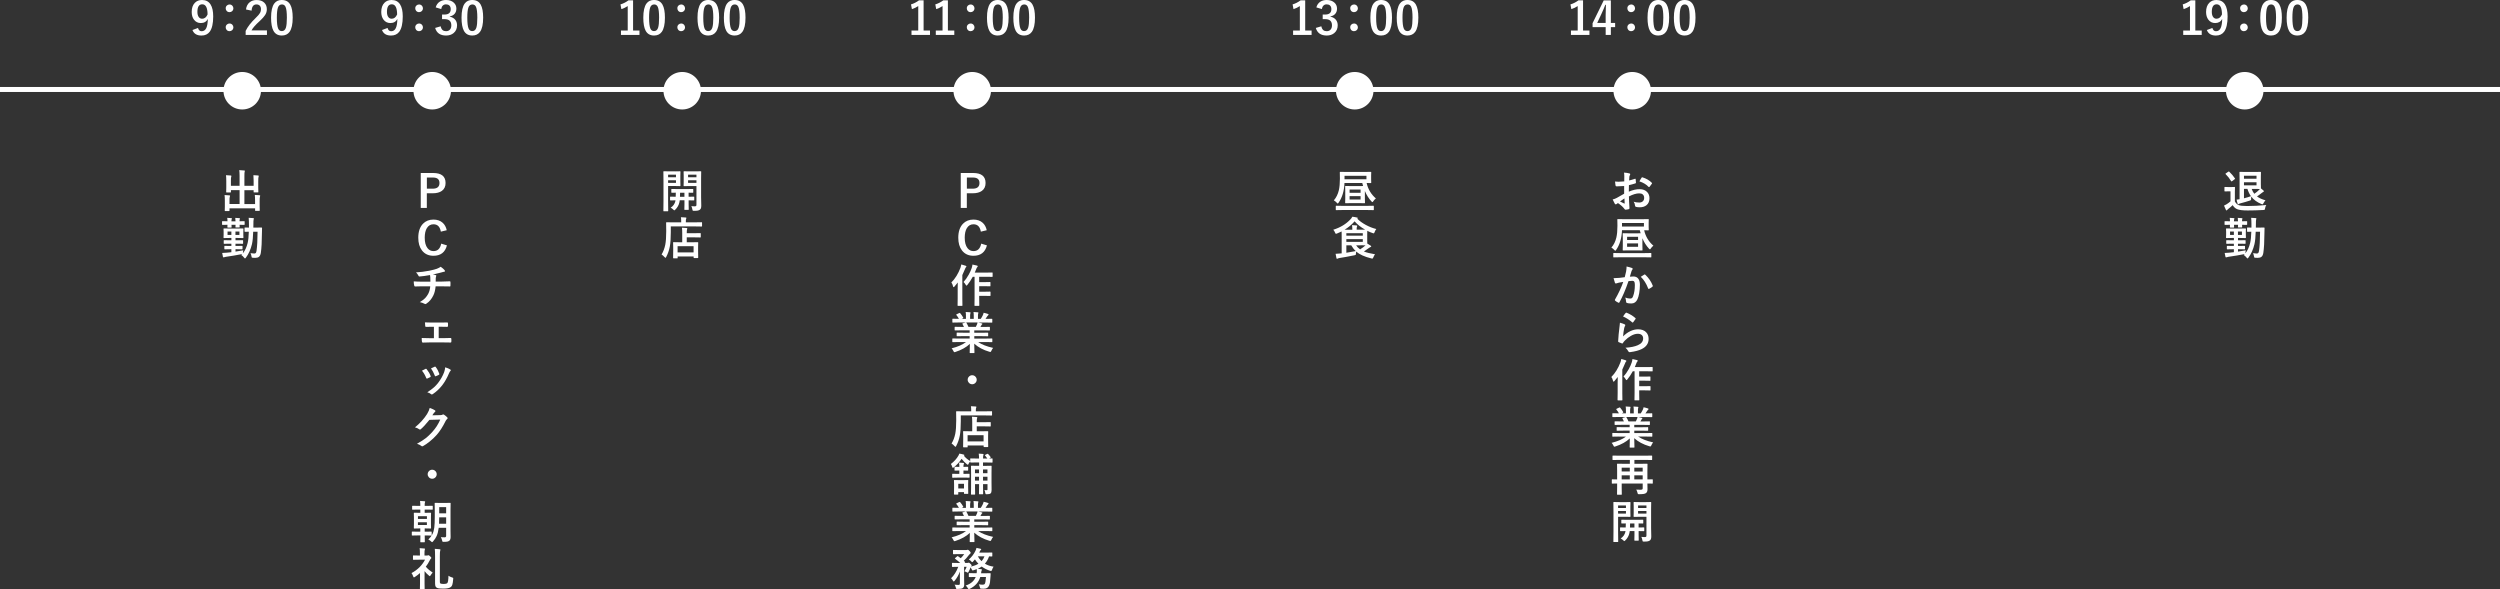 <?xml version="1.0" encoding="UTF-8"?>
<svg id="_レイヤー_2" data-name="レイヤー 2" xmlns="http://www.w3.org/2000/svg" viewBox="0 0 1000 235.72">
  <rect x="0" y="0" width="1000" height="235.72" fill="#333333" stroke="none"/>
  <defs>
    <style>
      .cls-1 {
        fill: none;
        stroke: #fff;
        stroke-miterlimit: 10;
        stroke-width: 2px;
      }

      .cls-2 {
        fill: #fff;
        stroke-width: 0px;
      }
    </style>
  </defs>
  <g id="_レイヤー_1-2" data-name="レイヤー 1">
    <g>
      <line class="cls-1" y1="35.79" x2="1000" y2="35.79"/>
      <g>
        <g>
          <g>
            <path class="cls-2" d="M79.2,11.18c.24.87.72,1.31,1.44,1.31.84,0,1.47-.42,1.87-1.26.38-.79.58-2,.62-3.64-.58,1.09-1.51,1.63-2.8,1.63-1.14,0-2.06-.45-2.74-1.35-.61-.8-.91-1.83-.91-3.08,0-1.58.42-2.81,1.27-3.67.73-.75,1.69-1.12,2.87-1.12,1.51,0,2.65.59,3.4,1.78.71,1.11,1.06,2.71,1.06,4.8,0,2.84-.47,4.88-1.4,6.12-.76,1.01-1.86,1.52-3.29,1.52-1.85,0-3.06-.74-3.61-2.21l2.21-.83ZM83.03,5.77c-.02-2.7-.73-4.05-2.13-4.05-1.29,0-1.94,1.01-1.94,3.02,0,.92.19,1.63.58,2.12.33.42.77.63,1.31.63.95,0,1.68-.57,2.18-1.72Z"/>
            <path class="cls-2" d="M91.81,1.79c.46,0,.84.17,1.14.5.26.29.4.62.4,1.01,0,.47-.17.86-.5,1.17-.29.26-.64.39-1.04.39-.47,0-.86-.17-1.15-.5-.25-.29-.38-.64-.38-1.05,0-.45.16-.82.49-1.12.29-.26.63-.4,1.04-.4ZM91.81,9.4c.46,0,.84.17,1.14.5.26.29.4.62.4,1.01,0,.47-.17.86-.5,1.17-.29.26-.64.39-1.04.39-.47,0-.86-.17-1.15-.5-.25-.29-.38-.64-.38-1.05,0-.45.16-.82.49-1.12.29-.26.63-.4,1.04-.4Z"/>
            <path class="cls-2" d="M98.39,3.8c.16-1.29.68-2.28,1.54-2.94.73-.57,1.63-.85,2.7-.85,1.34,0,2.38.36,3.11,1.09.66.65.99,1.52.99,2.61,0,.82-.23,1.59-.69,2.31-.41.64-1.11,1.42-2.09,2.34-1.73,1.55-2.85,2.82-3.35,3.81h6.18v1.8h-8.52v-1.6c.78-1.63,2.09-3.33,3.93-5.1.94-.9,1.55-1.61,1.84-2.13.24-.43.36-.91.36-1.46,0-.64-.18-1.13-.55-1.47-.32-.29-.73-.44-1.25-.44-1.19,0-1.84.83-1.95,2.49l-2.25-.47Z"/>
            <path class="cls-2" d="M112.76,0c1.52,0,2.64.62,3.34,1.85.65,1.15.98,2.89.98,5.2,0,2.65-.42,4.55-1.27,5.71-.71.97-1.74,1.45-3.08,1.45-1.54,0-2.66-.63-3.35-1.89-.63-1.16-.95-2.91-.95-5.24,0-2.64.43-4.53,1.28-5.68.7-.94,1.72-1.42,3.06-1.42ZM112.76,1.78c-.77,0-1.31.43-1.6,1.29-.28.81-.42,2.14-.42,4,0,2.13.18,3.58.53,4.37.29.67.78,1,1.45,1,.79,0,1.34-.45,1.63-1.34.27-.81.4-2.16.4-4.03,0-2.12-.18-3.55-.53-4.32-.29-.65-.78-.98-1.47-.98Z"/>
          </g>
          <circle class="cls-2" cx="96.89" cy="36.29" r="7.5"/>
          <g>
            <path class="cls-2" d="M101.36,70.07c.67.02,1.29.06,1.86.12.19.02.29.08.29.19,0,.06-.03.18-.09.36-.08.22-.12.81-.12,1.77v2.54l.04,1.71c0,.1,0,.16-.03.18-.02.02-.07.03-.15.03h-1.49c-.11,0-.17-.01-.19-.04-.02-.02-.03-.08-.03-.18v-.67h-3.69v5.54h4.27v-1.36c0-.96-.04-1.72-.11-2.29.7.02,1.33.06,1.89.12.18.02.27.09.27.2,0,.05-.03.17-.09.36-.09.22-.13.8-.13,1.76v2.18l.04,1.58c0,.12-.06.18-.19.18h-1.48c-.13,0-.19-.06-.19-.18v-.83h-10.24v.91c0,.12-.07.18-.2.18h-1.48c-.1,0-.16,0-.18-.03s-.04-.07-.04-.16l.04-1.58v-2.37c0-.95-.04-1.71-.11-2.27.7.02,1.33.06,1.89.12.21.02.31.09.31.2,0,.02-.04.14-.11.36-.08.2-.12.72-.12,1.56v1.33h4.04v-5.54h-3.47v.74c0,.09-.01.15-.04.17s-.08.03-.16.03h-1.5c-.09,0-.15-.01-.17-.04s-.03-.08-.03-.16l.04-1.71v-2.7c0-.96-.04-1.73-.11-2.3.7.02,1.33.06,1.89.12.18.02.27.09.27.22,0,.05-.01.11-.04.18-.03.09-.05.15-.05.18-.08.17-.11.7-.11,1.58v1.96h3.47v-3.94c0-.9-.04-1.67-.12-2.33.62.02,1.28.07,1.98.15.18.02.27.08.27.18,0,.05-.04.17-.11.36-.06.19-.09.75-.09,1.66v3.92h3.69v-2.01c0-.94-.03-1.71-.09-2.29Z"/>
            <path class="cls-2" d="M92.77,87.42c0,.06-.03.15-.09.27-.06.12-.1.39-.1.83h1.62c0-.43-.03-.89-.09-1.37.62.02,1.17.06,1.65.11.15.02.22.07.22.16,0,.05-.02.13-.07.25-.06.11-.09.39-.09.84l1.84-.04c.09,0,.15.01.17.04s.03.08.03.16v1.06c0,.11-.01.17-.04.19-.02.02-.08.03-.16.03-.02,0-.11,0-.25,0-.49-.01-1.02-.02-1.58-.03l.04.9c0,.12-.07.18-.2.18h-1.29c-.13,0-.2-.06-.2-.18,0-.02,0-.12.02-.3,0-.19.01-.39.02-.6h-1.62l.04.91c0,.09-.01.15-.04.18-.02.02-.08.03-.16.03h-1.28c-.09,0-.15-.01-.17-.04-.02-.02-.03-.07-.03-.16,0-.02,0-.12,0-.31.01-.2.02-.4.03-.61-.57,0-1.07.01-1.51.03h-.45c-.1,0-.16,0-.18-.04-.02-.02-.03-.08-.03-.18v-1.06c0-.09.01-.15.04-.17s.08-.03.17-.03l1.96.04c0-.55-.04-1.01-.11-1.37.64.02,1.19.06,1.66.11.16.02.24.07.24.16ZM103.03,92.69h-1.75c-.06,2.14-.23,3.81-.5,4.99-.51,2.12-1.33,3.93-2.45,5.43-.14.18-.25.27-.33.27-.07,0-.19-.1-.35-.31-.41-.51-.79-.86-1.14-1.06l.36-.38-.3.05c-1.93.38-3.99.73-6.2,1.04-.29.05-.49.1-.62.15-.14.06-.25.09-.33.09-.11,0-.2-.1-.25-.29-.06-.27-.16-.76-.29-1.49.66-.02,1.26-.06,1.8-.11,1.13-.12,1.75-.18,1.87-.19v-1.19h-.58l-2.01.04c-.11,0-.17-.01-.18-.04-.02-.02-.04-.08-.04-.18v-.95c0-.11.01-.17.04-.19.02-.02.08-.03.18-.03l2.01.04h.58v-.9h-.74l-2.11.04c-.1,0-.16-.01-.18-.04-.02-.02-.03-.08-.03-.17v-1.06c0-.08.01-.13.04-.15s.08-.03.18-.03l2.11.04h.74v-.93h-.77l-2.18.04c-.09,0-.15-.01-.17-.04-.02-.02-.03-.08-.03-.18l.04-1.13v-1.13l-.04-1.17c0-.09.01-.15.04-.17.02-.02.08-.03.16-.03l2.18.04h3.2l2.16-.04c.11,0,.17.01.19.04.02.02.03.08.03.16l-.04,1.17v1.13l.04,1.13c0,.11-.01.17-.04.19-.02.02-.08.03-.18.03l-2.16-.04h-.79v.93h.74l2.11-.04c.13,0,.19.06.19.18v1.06c0,.1-.01.16-.04.18s-.08.03-.16.03l-2.11-.04h-.74v.9h.58l2.03-.04c.09,0,.15.01.18.04.02.02.03.08.03.18v.95c0,.1-.01.16-.03.18s-.08.04-.17.04l-2.03-.04h-.58v.95c1.07-.15,2.11-.32,3.12-.52-.09.52-.14.81-.15.9-.01.09-.02.19-.02.31.86-1.08,1.5-2.46,1.91-4.14.26-1.1.42-2.6.47-4.5-.44,0-.83.01-1.16.03-.23,0-.35,0-.36,0-.13,0-.19-.06-.19-.18v-1.33c0-.1.01-.16.04-.18s.08-.03.16-.03l1.56.04v-1.41c0-.98-.04-1.82-.11-2.51.63.02,1.24.06,1.82.12.18.02.27.08.27.18,0,.05-.04.21-.12.46-.05.18-.08.78-.08,1.82,0,.6,0,1.05-.02,1.34h1.28l1.98-.04c.15,0,.22.07.22.22-.02.84-.04,1.42-.04,1.76-.02,3.63-.17,6.36-.45,8.19-.12.74-.38,1.27-.77,1.57-.35.27-.84.4-1.49.4-.24,0-.56-.01-.97-.04-.22-.02-.35-.06-.39-.12-.04-.05-.08-.22-.12-.49-.08-.47-.2-.88-.38-1.22.63.09,1.12.14,1.49.14.3,0,.52-.09.64-.26.12-.16.21-.46.28-.89.25-1.65.39-4.18.41-7.59ZM91.02,93.98h1.53v-1.36h-1.53v1.36ZM95.77,93.98v-1.36h-1.59v1.36h1.59Z"/>
          </g>
        </g>
        <g>
          <g>
            <path class="cls-2" d="M155.02,11.18c.24.87.72,1.31,1.44,1.31.84,0,1.47-.42,1.87-1.26.38-.79.58-2,.62-3.64-.58,1.09-1.51,1.63-2.8,1.63-1.14,0-2.06-.45-2.74-1.35-.61-.8-.91-1.83-.91-3.08,0-1.58.42-2.81,1.27-3.67.73-.75,1.69-1.12,2.87-1.12,1.51,0,2.65.59,3.4,1.78.71,1.11,1.06,2.71,1.06,4.8,0,2.84-.47,4.88-1.4,6.12-.76,1.01-1.86,1.52-3.29,1.52-1.85,0-3.06-.74-3.61-2.21l2.21-.83ZM158.85,5.77c-.02-2.7-.73-4.05-2.13-4.05-1.29,0-1.94,1.01-1.94,3.02,0,.92.19,1.63.58,2.12.33.42.77.63,1.31.63.95,0,1.68-.57,2.18-1.72Z"/>
            <path class="cls-2" d="M167.63,1.79c.46,0,.84.17,1.14.5.26.29.4.62.4,1.01,0,.47-.17.86-.5,1.17-.29.26-.64.39-1.04.39-.47,0-.86-.17-1.15-.5-.25-.29-.38-.64-.38-1.05,0-.45.16-.82.49-1.12.29-.26.63-.4,1.04-.4ZM167.63,9.4c.46,0,.84.17,1.14.5.26.29.4.62.4,1.01,0,.47-.17.86-.5,1.17-.29.26-.64.39-1.04.39-.47,0-.86-.17-1.15-.5-.25-.29-.38-.64-.38-1.05,0-.45.16-.82.49-1.12.29-.26.63-.4,1.04-.4Z"/>
            <path class="cls-2" d="M174.28,2.96c.28-1.02.82-1.79,1.63-2.3.7-.44,1.54-.66,2.52-.66,1.32,0,2.37.37,3.14,1.11.66.63.98,1.41.98,2.35,0,.87-.26,1.59-.78,2.15-.46.49-1.08.81-1.85.94v.12c.99.21,1.74.65,2.24,1.32.44.58.66,1.29.66,2.14,0,1.3-.46,2.33-1.37,3.09-.79.66-1.8.99-3.02.99-2.33,0-3.78-1.01-4.37-3.04l2.21-.65c.16.73.44,1.25.82,1.55.33.26.77.4,1.33.4.7,0,1.23-.23,1.61-.69.33-.41.5-.95.5-1.63,0-1.66-.89-2.49-2.66-2.49h-1.05v-1.84h.95c1.68,0,2.52-.72,2.52-2.16,0-.66-.19-1.16-.58-1.49-.33-.29-.76-.43-1.31-.43s-.97.18-1.31.53c-.32.33-.52.78-.6,1.36l-2.21-.67Z"/>
            <path class="cls-2" d="M188.94,0c1.52,0,2.64.62,3.34,1.85.65,1.15.98,2.89.98,5.2,0,2.65-.42,4.55-1.27,5.71-.71.97-1.74,1.45-3.08,1.45-1.54,0-2.66-.63-3.35-1.89-.63-1.16-.95-2.91-.95-5.24,0-2.64.43-4.53,1.28-5.68.7-.94,1.72-1.42,3.06-1.42ZM188.94,1.78c-.77,0-1.31.43-1.6,1.29-.28.81-.42,2.14-.42,4,0,2.13.18,3.58.53,4.37.29.67.78,1,1.45,1,.79,0,1.34-.45,1.63-1.34.27-.81.4-2.16.4-4.03,0-2.12-.18-3.55-.53-4.32-.29-.65-.78-.98-1.47-.98Z"/>
          </g>
          <circle class="cls-2" cx="172.89" cy="36.29" r="7.5"/>
          <g>
            <path class="cls-2" d="M168.32,69.2h4.93c3.32,0,4.98,1.33,4.98,4,0,1.39-.5,2.44-1.49,3.16-.88.63-2.1.95-3.65.95h-2.36v5.86h-2.43v-13.97ZM170.75,71.02v4.46h2.29c1.83,0,2.75-.76,2.75-2.27s-.89-2.2-2.66-2.2h-2.37Z"/>
            <path class="cls-2" d="M178.7,92.09l-2.36.57c-.35-1.97-1.32-2.95-2.94-2.95-1.14,0-2.02.51-2.65,1.53-.57.94-.86,2.21-.86,3.83,0,1.84.37,3.24,1.12,4.19.62.79,1.41,1.18,2.39,1.18,1.66,0,2.69-1,3.08-2.99l2.29.7c-.71,2.77-2.51,4.16-5.39,4.16-1.97,0-3.5-.71-4.6-2.14-.98-1.27-1.47-2.96-1.47-5.08,0-2.43.63-4.3,1.9-5.61,1.07-1.1,2.46-1.65,4.17-1.65,1.51,0,2.74.43,3.69,1.28.81.73,1.35,1.72,1.62,2.97Z"/>
            <path class="cls-2" d="M172.04,110.02c-1.71.31-3.13.5-4.26.58h-.05c-.17,0-.3-.13-.4-.4-.2-.4-.51-.82-.92-1.25,1.66-.08,3.45-.3,5.35-.67,1.42-.3,2.41-.56,2.97-.77.66-.25,1.17-.52,1.55-.81.76.56,1.25.98,1.47,1.27.16.15.24.32.24.5,0,.15-.16.23-.47.25-.15.02-.35.07-.61.15s-.43.13-.53.15c-1.15.32-2.24.59-3.26.8.53.06.92.13,1.17.23.16.04.24.13.24.25,0,.04-.04.14-.11.31-.07.15-.11.35-.13.61-.01.26-.02.74-.02,1.42h2.23c.4,0,1.56-.04,3.47-.12.12,0,.18.1.2.29.01.18.02.39.02.62,0,.21,0,.48-.02.82-.01.15-.03.25-.05.28s-.08.05-.18.05c-1.11-.04-2.27-.05-3.49-.05h-2.21c-.14,1.49-.44,2.7-.9,3.62-.67,1.43-1.63,2.55-2.87,3.37-.12.08-.23.12-.31.12-.09,0-.19-.04-.32-.11-.59-.31-1.23-.54-1.92-.69.93-.54,1.66-1.1,2.19-1.66.43-.46.82-1.01,1.18-1.67.46-.9.73-1.89.8-2.99h-3.21c-1.32,0-2.27.02-2.87.07-.17.01-.28-.13-.34-.41-.12-.46-.18-1-.18-1.63,1,.08,2.16.12,3.49.12h3.17c0-.52-.01-1.12-.04-1.82-.02-.31-.06-.59-.1-.83Z"/>
            <path class="cls-2" d="M175.48,130.71v4.55h1.91c1.07,0,2.03-.02,2.9-.07.15,0,.23.11.25.34.01.2.02.39.02.57s0,.38-.02.58c-.01.22-.1.33-.25.33h-.04l-2.83-.04h-5.65c-.77,0-1.66.02-2.65.07-.19,0-.31-.13-.34-.38-.06-.32-.09-.81-.09-1.46.7.05,1.72.07,3.08.07h1.8v-4.55h-.99c-.92,0-1.66,0-2.21.03h-.03c-.14,0-.23-.12-.25-.36-.03-.16-.07-.64-.11-1.44.52.05,1.35.07,2.5.07h4l2.43-.04h.04c.14,0,.22.1.24.31.01.19.02.37.02.55s0,.38-.02.56c-.01.23-.11.34-.28.34h-.07l-2.34-.04h-.99Z"/>
            <path class="cls-2" d="M168.79,148.27c.36-.2.84-.44,1.42-.72.07-.04.13-.05.19-.05.09,0,.18.06.27.18.72.91,1.24,1.8,1.55,2.66.05.17.07.26.07.27,0,.08-.07.16-.21.25-.38.22-.76.4-1.16.55-.06.02-.11.04-.16.04-.12,0-.22-.09-.29-.28-.43-1.11-1-2.07-1.69-2.9ZM178.08,146.92c.91.28,1.58.57,2.01.86.16.12.24.22.24.31,0,.1-.06.21-.19.32-.15.13-.33.44-.54.92-.78,1.85-1.68,3.44-2.72,4.79-1.12,1.42-2.36,2.58-3.71,3.48-.18.13-.32.19-.43.19s-.21-.04-.29-.12c-.4-.32-.91-.58-1.53-.76,1.16-.76,2.06-1.43,2.7-2,.58-.52,1.12-1.1,1.62-1.75,1.05-1.37,1.87-2.82,2.43-4.33.22-.63.35-1.27.41-1.91ZM172.41,147.36c.77-.37,1.25-.59,1.44-.67.07-.04.13-.05.18-.05.1,0,.19.06.28.19.6.78,1.06,1.66,1.39,2.63.03.09.04.17.04.22,0,.1-.08.19-.23.27-.35.2-.76.38-1.24.55-.05.02-.08.03-.11.03-.09,0-.18-.1-.25-.3-.44-1.12-.94-2.08-1.51-2.87Z"/>
            <path class="cls-2" d="M172.93,166.12l3.23-.07c.4-.01.7-.08.91-.22.06-.05.13-.07.23-.07.09,0,.18.04.29.11.41.26.82.59,1.22.98.16.14.24.28.24.41s-.07.25-.22.38c-.22.18-.42.43-.59.77-1.13,2.3-2.32,4.15-3.57,5.56-.82.93-1.77,1.82-2.84,2.68-.92.74-1.8,1.34-2.63,1.8-.09.06-.19.09-.29.09-.13,0-.27-.06-.41-.19-.45-.36-1.02-.63-1.71-.83,1.46-.81,2.65-1.58,3.58-2.3.77-.62,1.57-1.38,2.42-2.29.77-.86,1.41-1.67,1.9-2.44.46-.71.93-1.6,1.43-2.66l-4.36.12c-1.44,1.79-2.58,3.02-3.4,3.69-.13.13-.25.2-.38.2-.09,0-.18-.04-.26-.11-.54-.39-1.12-.65-1.73-.78,2.01-1.64,3.62-3.42,4.84-5.34.55-.94.91-1.75,1.06-2.43,1.02.36,1.72.68,2.1.96.12.09.18.19.18.31,0,.12-.07.23-.2.31-.08.05-.23.21-.45.48-.13.21-.33.5-.59.9Z"/>
            <path class="cls-2" d="M172.87,187.89c.53,0,.98.2,1.34.6.31.34.47.74.47,1.2,0,.53-.2.98-.6,1.34-.34.31-.74.47-1.2.47-.53,0-.98-.2-1.34-.6-.31-.34-.47-.74-.47-1.2,0-.53.2-.98.6-1.34.34-.31.74-.47,1.2-.47Z"/>
            <path class="cls-2" d="M167.02,212.68h1.1v-1.31h-.51l-1.88.04c-.13,0-.2-.06-.2-.18l.04-1.67v-2.62l-.04-1.65c0-.1.01-.16.04-.18s.08-.03.17-.03l1.86.04h.53v-1.29h-.94l-2.12.04c-.11,0-.17-.01-.19-.04-.02-.02-.03-.08-.03-.17v-1.15c0-.09.01-.15.04-.17.02-.02.08-.03.18-.03l2.12.04h.94c0-.73-.04-1.39-.11-1.98.73.02,1.33.06,1.8.12.17.04.25.1.25.2,0,.06-.03.16-.09.3-.08.15-.11.49-.11,1.03v.33h.89l2.12-.04c.11,0,.17.01.19.04.02.02.03.08.03.16v1.15c0,.1-.01.16-.04.18-.02.02-.08.03-.18.03l-2.12-.04h-.89v1.29h.46l1.88-.04c.1,0,.16.01.18.04s.03.08.03.17l-.04,1.65v2.62l.04,1.67c0,.12-.07.18-.2.18l-1.88-.04h-.46v1.31h.44l2.14-.04c.09,0,.15.01.18.04.02.02.03.08.03.17v1.15c0,.09-.01.15-.03.18s-.08.04-.17.04l-2.14-.04h-.44v.04l.04,2.5c0,.13-.06.19-.18.19h-1.42c-.1,0-.16-.01-.18-.04-.02-.02-.03-.07-.03-.16l.04-2.54h-1.1l-2.14.04c-.09,0-.15-.01-.17-.04-.02-.03-.03-.09-.03-.18v-1.15c0-.1.01-.16.04-.18s.08-.03.16-.03l2.14.04ZM167.18,206.48v1.1h3.59v-1.1h-3.59ZM170.76,210v-1.1h-3.59v1.1h3.59ZM176.36,214.88c.56.04,1.05.05,1.47.05s.63-.19.63-.57v-3.24h-2.97c-.16,1.31-.44,2.4-.83,3.28-.33.73-.8,1.44-1.42,2.14-.2.22-.33.33-.4.33-.07,0-.2-.1-.4-.29-.32-.32-.68-.57-1.1-.77.73-.73,1.27-1.43,1.61-2.1.38-.72.63-1.62.77-2.7.13-1,.19-2.43.19-4.29v-2.6l-.04-2.77c0-.1.01-.16.04-.18s.08-.03.16-.03l1.88.04h2.22l1.87-.04c.09,0,.15.01.18.04.02.02.03.08.03.17l-.04,2.77v8.2l.04,2.49c0,.69-.17,1.17-.5,1.46-.22.18-.49.3-.81.37-.33.06-.8.1-1.42.1-.29,0-.47-.03-.52-.08-.05-.05-.1-.2-.15-.46-.11-.49-.28-.93-.5-1.3ZM175.62,209.5h2.84v-2.56h-2.77c0,.7-.02,1.55-.07,2.56ZM178.46,202.84h-2.77v2.49h2.77v-2.49Z"/>
            <path class="cls-2" d="M164.59,229.23c1.25-.64,2.37-1.47,3.37-2.5.85-.88,1.53-1.83,2.05-2.85h-2.56l-2.05.04c-.09,0-.15-.01-.18-.04-.02-.02-.03-.08-.03-.16v-1.34c0-.09.01-.15.04-.18.02-.02.08-.03.16-.03l2.05.04h.53v-.74c0-1-.04-1.74-.12-2.21.7.02,1.32.06,1.87.14.19.02.29.08.29.18,0,.08-.04.21-.11.38-.07.14-.11.62-.11,1.45v.8h1.03c.13,0,.25-.02.33-.06.1-.05.18-.07.24-.07.13,0,.35.15.67.45.32.31.48.52.48.63,0,.08-.06.18-.19.31-.15.12-.28.31-.4.57-.5,1-1.05,1.89-1.63,2.65.79.9,1.71,1.68,2.76,2.36-.25.23-.53.59-.83,1.06-.13.24-.24.36-.32.36-.07,0-.2-.08-.38-.25-.63-.5-1.21-1.09-1.73-1.77v4.93l.04,2.11c0,.09-.01.15-.04.18-.02.02-.08.03-.18.03h-1.47c-.1,0-.16-.01-.18-.04-.02-.02-.03-.07-.03-.16l.04-2.11v-4.17c-.65.58-1.34,1.1-2.06,1.56-.17.12-.3.18-.4.18-.09,0-.18-.14-.28-.43-.19-.54-.42-.98-.67-1.3ZM179.39,230.29c.34.26.83.5,1.48.7.2.06.32.1.36.13.05.04.07.11.07.22,0,.05,0,.13-.02.25-.08,1.11-.21,1.9-.38,2.39-.13.37-.33.65-.59.84-.51.42-1.51.63-3.01.63-1.17,0-1.95-.08-2.36-.25-.33-.13-.56-.32-.69-.57-.15-.29-.22-.71-.22-1.27v-10.74c0-1.54-.04-2.57-.12-3.09.79.04,1.44.09,1.94.16.23.02.34.1.34.24,0,.08-.04.21-.13.41-.08.19-.12.98-.12,2.37v9.86c0,.32.03.54.1.66.05.11.15.18.3.23.23.08.64.12,1.22.12.63,0,1.08-.11,1.35-.34.28-.26.44-1.24.48-2.95Z"/>
          </g>
        </g>
        <g>
          <g>
            <path class="cls-2" d="M369.44.14v12.08h2.56v1.75h-7.4v-1.75h2.7V2.43c-.74.5-1.58.91-2.54,1.22l-.36-1.89c1.1-.32,2.16-.86,3.2-1.62h1.85Z"/>
            <path class="cls-2" d="M379.16.14v12.08h2.56v1.75h-7.4v-1.75h2.7V2.43c-.74.5-1.58.91-2.54,1.22l-.36-1.89c1.1-.32,2.16-.86,3.2-1.62h1.85Z"/>
            <path class="cls-2" d="M388.25,1.79c.46,0,.84.17,1.14.5.26.29.4.62.4,1.01,0,.47-.17.86-.5,1.17-.29.26-.64.39-1.04.39-.47,0-.86-.17-1.15-.5-.25-.29-.38-.64-.38-1.05,0-.45.16-.82.49-1.12.29-.26.63-.4,1.04-.4ZM388.25,9.4c.46,0,.84.17,1.14.5.26.29.4.62.4,1.01,0,.47-.17.86-.5,1.17-.29.26-.64.39-1.04.39-.47,0-.86-.17-1.15-.5-.25-.29-.38-.64-.38-1.05,0-.45.16-.82.49-1.12.29-.26.63-.4,1.04-.4Z"/>
            <path class="cls-2" d="M399.12,0c1.52,0,2.64.62,3.34,1.85.65,1.15.98,2.89.98,5.2,0,2.65-.42,4.55-1.27,5.71-.71.97-1.74,1.45-3.08,1.45-1.54,0-2.66-.63-3.35-1.89-.63-1.16-.95-2.91-.95-5.24,0-2.64.43-4.53,1.28-5.68.7-.94,1.72-1.42,3.06-1.42ZM399.12,1.78c-.77,0-1.31.43-1.6,1.29-.28.81-.42,2.14-.42,4,0,2.13.18,3.58.53,4.37.29.67.78,1,1.45,1,.79,0,1.34-.45,1.63-1.34.27-.81.4-2.16.4-4.03,0-2.12-.18-3.55-.53-4.32-.29-.65-.78-.98-1.47-.98Z"/>
            <path class="cls-2" d="M409.67,0c1.52,0,2.64.62,3.34,1.85.65,1.15.98,2.89.98,5.2,0,2.65-.42,4.55-1.27,5.71-.71.97-1.74,1.45-3.08,1.45-1.54,0-2.66-.63-3.35-1.89-.63-1.16-.95-2.91-.95-5.24,0-2.64.43-4.53,1.28-5.68.7-.94,1.72-1.42,3.06-1.42ZM409.67,1.78c-.77,0-1.31.43-1.6,1.29-.28.81-.42,2.14-.42,4,0,2.13.18,3.58.53,4.37.29.67.78,1,1.45,1,.79,0,1.34-.45,1.63-1.34.27-.81.4-2.16.4-4.03,0-2.12-.18-3.55-.53-4.32-.29-.65-.78-.98-1.47-.98Z"/>
          </g>
          <circle class="cls-2" cx="388.89" cy="36.29" r="7.5"/>
          <g>
            <path class="cls-2" d="M384.32,69.2h4.93c3.32,0,4.98,1.33,4.98,4,0,1.39-.5,2.44-1.49,3.16-.88.63-2.1.95-3.65.95h-2.36v5.86h-2.43v-13.97ZM386.75,71.02v4.46h2.29c1.83,0,2.75-.76,2.75-2.27s-.89-2.2-2.66-2.2h-2.37Z"/>
            <path class="cls-2" d="M394.7,92.09l-2.36.57c-.35-1.97-1.32-2.95-2.94-2.95-1.14,0-2.02.51-2.65,1.53-.57.94-.86,2.21-.86,3.83,0,1.84.37,3.24,1.12,4.19.62.79,1.41,1.18,2.39,1.18,1.66,0,2.69-1,3.08-2.99l2.29.7c-.71,2.77-2.51,4.16-5.39,4.16-1.97,0-3.5-.71-4.6-2.14-.98-1.27-1.47-2.96-1.47-5.08,0-2.43.63-4.3,1.9-5.61,1.07-1.1,2.46-1.65,4.17-1.65,1.51,0,2.74.43,3.69,1.28.81.73,1.35,1.72,1.62,2.97Z"/>
            <path class="cls-2" d="M380.54,112.99c1.52-1.51,2.74-3.48,3.66-5.92.12-.32.23-.75.33-1.29.95.26,1.53.44,1.74.52.19.08.29.17.29.27,0,.11-.06.22-.18.33-.12.1-.25.35-.4.76-.32.82-.67,1.61-1.05,2.37v9.38l.04,2.73c0,.09-.01.15-.04.18-.02.02-.08.03-.17.03h-1.53c-.09,0-.15-.01-.17-.04s-.03-.08-.03-.17l.04-2.73v-4.14c0-.46.01-1.21.04-2.27-.32.45-.77,1-1.35,1.65-.12.15-.23.22-.31.22-.11,0-.18-.1-.23-.31-.15-.67-.38-1.19-.67-1.56ZM385.4,112.81c.74-.79,1.43-1.76,2.08-2.93.53-.94.93-1.84,1.21-2.69.15-.48.25-.94.29-1.37.8.15,1.39.29,1.78.4.23.05.34.14.34.26,0,.13-.06.25-.17.34-.15.13-.31.43-.47.88-.19.51-.37.96-.55,1.34h4.7l2.22-.04c.11,0,.17.01.19.04.02.02.03.08.03.18v1.32c0,.1-.01.16-.04.18-.03.02-.09.03-.18.03l-2.22-.04h-2.94v2.14h2.3l2-.04c.09,0,.15.01.18.04.02.02.03.08.03.16v1.32c0,.09-.01.14-.03.16-.02.02-.08.03-.17.03l-2-.04h-2.3v2.21h2.3l2.03-.04c.13,0,.2.06.2.18v1.34c0,.09-.01.15-.03.18s-.08.04-.17.04l-2.03-.04h-2.3v.99l.04,2.8c0,.09-.01.15-.04.18-.02.02-.07.03-.16.03h-1.53c-.09,0-.15-.01-.17-.04-.02-.02-.03-.07-.03-.16l.04-2.8v-8.63h-.72c-.7,1.28-1.42,2.36-2.16,3.25-.16.19-.27.29-.34.29-.09,0-.2-.12-.34-.36-.25-.45-.53-.81-.86-1.09Z"/>
            <path class="cls-2" d="M383.41,136.82l-2.28.04c-.1,0-.16-.01-.18-.04-.02-.02-.03-.08-.03-.16v-1.07c0-.1.01-.16.04-.18.02-.02.08-.03.18-.03l2.28.04h4.44v-.97h-2.53l-2.49.04c-.09,0-.15-.01-.16-.04-.01-.02-.02-.07-.02-.17v-1.03c0-.11,0-.17.03-.18s.07-.03.15-.03l2.49.04h2.53v-.95h-3.38l-2.41.04c-.11,0-.17-.01-.18-.04-.02-.02-.04-.06-.04-.14v-1.06c0-.1.01-.16.04-.18.02-.02.08-.03.18-.03l2.41.04h1.1c-.2-.45-.39-.82-.57-1.13-.04-.08-.06-.13-.06-.17,0-.05.06-.1.18-.14l1.17-.33h-2.87l-2.28.04c-.1,0-.16-.01-.18-.04-.02-.02-.03-.08-.03-.16v-1.12c0-.11.01-.17.04-.19.02-.02.08-.03.18-.03l2.28.04h.12c-.23-.46-.57-.97-1.03-1.55-.04-.05-.06-.09-.06-.12,0-.05.07-.11.21-.18l1.04-.48c.08-.04.13-.05.17-.05.05,0,.11.04.18.12.53.63.93,1.22,1.21,1.75.04.06.05.11.05.13,0,.04-.07.1-.2.18l-.43.21h1.67v-1.19c0-.71-.04-1.23-.11-1.56.73.02,1.31.06,1.74.11.15.02.22.07.22.16,0,.06-.02.16-.07.31-.07.17-.11.5-.11.99v1.19h1.46v-1.17c0-.72-.04-1.25-.11-1.58.76.02,1.34.06,1.73.12.16.02.24.07.24.17,0,.06-.02.16-.07.28-.08.17-.11.5-.11.99v1.19h1.12c.31-.48.59-.97.83-1.48.15-.32.25-.64.31-.97.57.11,1.15.27,1.74.47.16.05.24.13.24.23,0,.11-.06.21-.18.31-.11.09-.21.2-.31.34-.15.24-.4.61-.74,1.1h.25l2.27-.04c.09,0,.15.01.17.04.02.02.03.08.03.18v1.12c0,.09-.01.15-.04.17s-.08.03-.16.03l-2.27-.04h-3.16c.5.09.97.2,1.42.33.16.04.24.11.24.22,0,.11-.07.2-.2.26-.04.02-.12.15-.25.38l-.33.58h1.17l2.41-.04c.1,0,.16.01.18.04s.03.08.03.17v1.06c0,.12-.07.18-.2.18l-2.41-.04h-3.64v.95h2.87l2.48-.04c.1,0,.16.01.18.04.02.02.03.08.03.17v1.03c0,.09-.01.15-.03.17-.02.02-.08.03-.17.03l-2.48-.04h-2.87v.97h4.74l2.27-.04c.09,0,.15.01.17.04.02.02.03.08.03.17v1.07c0,.09-.01.14-.03.16-.02.02-.07.03-.16.03l-2.27-.04h-3.21c1.4.98,3.4,1.76,5.99,2.34-.28.35-.52.73-.7,1.16-.13.31-.26.47-.4.47-.05,0-.19-.03-.41-.09-2.43-.7-4.44-1.78-6.05-3.23l.09,3.56c0,.09-.01.15-.04.18-.02.02-.08.03-.16.03h-1.53c-.12,0-.18-.07-.18-.2,0-.06,0-.25.02-.56.03-.97.05-1.94.05-2.93-1.43,1.37-3.35,2.44-5.77,3.23-.2.07-.34.11-.41.11-.12,0-.25-.16-.4-.47-.24-.49-.48-.85-.72-1.08,2.46-.62,4.37-1.45,5.74-2.5h-2.91ZM390.83,129.71c.06-.13.13-.37.2-.72h-4.59s.08.06.14.14c.32.54.59,1.09.81,1.63h2.95c.16-.3.32-.65.48-1.05Z"/>
            <path class="cls-2" d="M388.87,150.09c.53,0,.98.2,1.34.6.31.34.47.74.47,1.2,0,.53-.2.98-.6,1.34-.34.31-.74.47-1.2.47-.53,0-.98-.2-1.34-.6-.31-.34-.47-.74-.47-1.2,0-.53.2-.98.6-1.34.34-.31.74-.47,1.2-.47Z"/>
            <path class="cls-2" d="M384.32,166.18v2.27c0,2.44-.13,4.38-.4,5.8-.28,1.47-.76,2.85-1.44,4.14-.13.24-.23.36-.29.36-.05,0-.17-.1-.36-.29-.46-.5-.86-.85-1.2-1.06.7-1.16,1.19-2.47,1.48-3.92.25-1.25.38-3.04.38-5.39l-.04-3.4c0-.13.06-.19.18-.19l2.43.04h3.42v-.6c0-.61-.04-1.09-.11-1.45.66.02,1.29.05,1.91.11.19.02.29.08.29.19,0,.12-.04.24-.11.34-.08.15-.12.41-.12.77v.63h3.88l2.42-.04c.12,0,.18.06.18.19v1.34c0,.13-.06.19-.18.19l-2.42-.04h-9.9ZM386.83,178.92h-1.38c-.1,0-.16-.01-.18-.04s-.03-.08-.03-.17l.04-2.87v-1.31l-.04-1.86c0-.1.01-.16.04-.18s.08-.03.16-.03l2.4.04h1.05v-3.64c0-.95-.04-1.68-.11-2.18.75.02,1.36.06,1.84.12.21.02.31.08.31.18,0,.09-.04.23-.11.4-.08.17-.12.63-.12,1.39v.11h3.01l2.39-.04c.09,0,.15.01.17.04s.03.08.03.16v1.34c0,.09-.01.15-.04.17s-.08.03-.16.03l-2.39-.04h-3.01v1.97h1.96l2.41-.04c.09,0,.15.01.18.04.02.02.03.08.03.17l-.04,1.61v1.49l.04,2.86c0,.12-.07.18-.2.18h-1.44c-.13,0-.19-.06-.19-.18v-.45h-6.39v.54c0,.1-.01.16-.04.18s-.08.03-.17.03ZM387.04,174.09v2.46h6.39v-2.46h-6.39Z"/>
            <path class="cls-2" d="M394.01,182.19c-.04-.05-.06-.09-.06-.12,0-.04.06-.08.17-.15l.76-.36c.09-.04.15-.06.19-.06.05,0,.1.03.17.1.33.33.67.74,1.01,1.22.04.06.06.11.06.14,0,.05-.06.11-.18.17l-.5.27,1.17-.04c.11,0,.17.01.18.04.02.02.04.08.04.16v1.27c0,.09-.01.15-.04.17-.02.02-.08.03-.18.03l-2.26-.04h-1.34v1.35h1.03l2.21-.04c.09,0,.15.01.17.04.02.02.03.08.03.18l-.03,2.61v4.08l.03,2.8c0,.64-.13,1.1-.4,1.35-.26.23-.76.34-1.49.34-.29,0-.46-.03-.51-.08-.05-.04-.09-.16-.12-.37-.05-.49-.17-.9-.36-1.23.35.04.63.06.85.06.18,0,.28-.03.33-.08s.06-.17.06-.34v-2.01h-1.78v1.22l.04,2.65c0,.12-.06.18-.18.18h-1.27c-.11,0-.17-.01-.18-.04-.02-.02-.04-.07-.04-.15l.04-2.65v-1.22h-1.62v1.46l.04,2.56c0,.12-.06.18-.19.18h-1.26c-.11,0-.17-.01-.18-.04-.02-.02-.03-.06-.03-.14l.04-2.63v-6.06l-.04-2.46c0-.11.01-.17.04-.19.02-.02.08-.03.18-.03l2.21.04h.83v-1.35h-1.05l-2.29.04c-.09,0-.15-.01-.17-.04s-.03-.08-.03-.16v-.27c-.26.26-.49.59-.67.98-.13.28-.23.41-.29.41-.06,0-.18-.08-.38-.24-.74-.57-1.45-1.29-2.13-2.18-.82,1.27-1.87,2.42-3.15,3.44-.17.13-.29.2-.36.2s-.15-.13-.24-.4c-.15-.5-.33-.89-.54-1.17,1.31-.97,2.34-2.12,3.09-3.45.11-.21.21-.44.29-.7.63.09,1.19.22,1.7.38.23.07.35.15.35.23,0,.1-.08.18-.23.24.65.82,1.5,1.53,2.54,2.13v-.85c0-.09.01-.15.04-.17s.08-.03.16-.03l2.29.04h1.05c-.02-.74-.06-1.39-.14-1.96.63.03,1.19.07,1.67.12.19.04.28.1.28.18,0,.06-.04.18-.11.38-.07.18-.11.6-.11,1.27h1.71c-.22-.35-.52-.75-.9-1.2ZM383.04,191.05l-1.96.04c-.09,0-.15-.01-.18-.04-.02-.02-.03-.08-.03-.16v-1.17c0-.1.01-.16.04-.18.02-.02.07-.03.16-.03l1.96.04h.7v-1.34h-.16l-1.56.04c-.1,0-.16-.01-.18-.04-.02-.02-.03-.08-.03-.17v-1.11c0-.11.01-.17.04-.19.02-.02.08-.03.18-.03l1.56.04h.16c0-.71-.05-1.28-.14-1.71.55.01,1.12.05,1.71.12.19,0,.29.06.29.18,0,.09-.04.21-.11.38-.08.15-.11.49-.11,1.03h.04l1.64-.04c.09,0,.15.01.17.04.02.02.03.08.03.18v1.11c0,.1-.01.16-.04.18s-.08.03-.16.03l-1.64-.04h-.04v1.34h.31l1.96-.04c.12,0,.18.07.18.2v1.17c0,.13-.06.19-.18.19l-1.96-.04h-2.65ZM383.32,197.65c0,.12-.07.18-.2.18h-1.34c-.13,0-.19-.06-.19-.18l.04-2.63v-1.19l-.04-1.6c0-.11.01-.17.04-.19.02-.02.07-.03.16-.03l1.73.04h1.85l1.73-.04c.09,0,.15.01.17.04.02.03.03.09.03.18l-.04,1.29v1.31l.04,2.52c0,.09-.01.15-.04.18-.02.02-.08.03-.16.03h-1.3c-.09,0-.15-.01-.17-.04s-.03-.08-.03-.17v-.5h-2.29v.79ZM385.6,193.52h-2.29v1.87h2.29v-1.87ZM389.99,189.28h1.62v-1.49h-1.62v1.49ZM389.99,192.24h1.62v-1.54h-1.62v1.54ZM394.98,187.78h-1.78v1.49h1.78v-1.49ZM393.21,192.24h1.78v-1.54h-1.78v1.54Z"/>
            <path class="cls-2" d="M383.41,212.42l-2.28.04c-.1,0-.16-.01-.18-.04-.02-.02-.03-.08-.03-.16v-1.07c0-.1.01-.16.04-.18.02-.02.08-.03.18-.03l2.28.04h4.44v-.97h-2.53l-2.49.04c-.09,0-.15-.01-.16-.04-.01-.02-.02-.07-.02-.17v-1.03c0-.11,0-.17.03-.18s.07-.03.15-.03l2.49.04h2.53v-.95h-3.38l-2.41.04c-.11,0-.17-.01-.18-.04-.02-.02-.04-.06-.04-.14v-1.06c0-.1.01-.16.04-.18.02-.02.08-.03.18-.03l2.41.04h1.1c-.2-.45-.39-.82-.57-1.13-.04-.08-.06-.13-.06-.17,0-.05.06-.1.18-.14l1.17-.33h-2.87l-2.28.04c-.1,0-.16-.01-.18-.04-.02-.02-.03-.08-.03-.16v-1.12c0-.11.01-.17.04-.19.02-.02.08-.03.18-.03l2.28.04h.12c-.23-.46-.57-.97-1.03-1.55-.04-.05-.06-.09-.06-.12,0-.05.07-.11.21-.18l1.04-.48c.08-.04.13-.05.17-.05.05,0,.11.04.18.12.53.63.93,1.22,1.21,1.75.04.06.05.11.05.13,0,.04-.07.1-.2.18l-.43.21h1.67v-1.19c0-.71-.04-1.23-.11-1.56.73.02,1.31.06,1.74.11.15.02.22.07.22.16,0,.06-.02.16-.07.31-.07.17-.11.5-.11.99v1.19h1.46v-1.17c0-.72-.04-1.25-.11-1.58.76.02,1.34.06,1.73.12.16.02.24.07.24.17,0,.06-.02.16-.07.28-.08.17-.11.5-.11.99v1.19h1.12c.31-.48.59-.97.83-1.48.15-.32.25-.64.31-.97.57.11,1.15.27,1.74.47.16.05.24.13.24.23,0,.11-.06.21-.18.31-.11.09-.21.2-.31.34-.15.24-.4.61-.74,1.1h.25l2.27-.04c.09,0,.15.01.17.04.02.02.03.08.03.18v1.12c0,.09-.01.15-.04.17s-.08.03-.16.03l-2.27-.04h-3.16c.5.09.97.2,1.42.33.16.04.24.11.24.22,0,.11-.07.2-.2.26-.04.02-.12.15-.25.38l-.33.58h1.17l2.41-.04c.1,0,.16.01.18.04s.03.08.03.17v1.06c0,.12-.07.18-.2.18l-2.41-.04h-3.64v.95h2.87l2.48-.04c.1,0,.16.01.18.04.02.02.03.08.03.17v1.03c0,.09-.01.15-.03.17-.02.02-.08.03-.17.03l-2.48-.04h-2.87v.97h4.74l2.27-.04c.09,0,.15.01.17.04.02.02.03.08.03.17v1.07c0,.09-.01.14-.03.16-.02.02-.07.03-.16.03l-2.27-.04h-3.21c1.4.98,3.4,1.76,5.99,2.34-.28.35-.52.73-.7,1.16-.13.31-.26.47-.4.47-.05,0-.19-.03-.41-.09-2.43-.7-4.44-1.78-6.05-3.23l.09,3.56c0,.09-.01.15-.04.18-.02.02-.08.03-.16.03h-1.53c-.12,0-.18-.07-.18-.2,0-.06,0-.25.02-.56.03-.97.05-1.94.05-2.93-1.43,1.37-3.35,2.44-5.77,3.23-.2.07-.34.11-.41.11-.12,0-.25-.16-.4-.47-.24-.49-.48-.85-.72-1.08,2.46-.62,4.37-1.45,5.74-2.5h-2.91ZM390.83,205.31c.06-.13.13-.37.2-.72h-4.59s.08.06.14.14c.32.54.59,1.09.81,1.63h2.95c.16-.3.32-.65.48-1.05Z"/>
            <path class="cls-2" d="M394.38,230.79h-2.27c-.63,2.09-2.02,3.67-4.17,4.72-.23.09-.37.14-.43.14-.1,0-.23-.14-.4-.41-.22-.39-.5-.74-.84-1.03,2.04-.67,3.38-1.81,4.01-3.42h-.3l-2.23.04c-.11,0-.17-.01-.19-.04-.02-.02-.03-.08-.03-.16v-1.18c0-.1.01-.16.04-.18.02-.02.08-.03.18-.03l2.23.04h.68c.03-.16.05-.4.07-.7,0-.08,0-.16,0-.25,0-.12,0-.35-.02-.67-.49.19-.96.35-1.39.47-.14.04-.24.05-.29.05-.11,0-.21-.13-.31-.38-.15-.33-.31-.63-.48-.89-.21.62-.47,1.22-.79,1.8-.15.25-.25.38-.31.38-.04,0-.15-.05-.33-.14-.38-.21-.73-.35-1.06-.43.33-.5.64-1.1.92-1.8h-1.03v4.68l.05,2.27c0,.42-.04.74-.13.96-.08.21-.23.41-.45.59-.3.24-1.01.36-2.13.36-.28,0-.44-.03-.5-.09-.05-.05-.1-.21-.16-.47-.12-.49-.29-.88-.49-1.15.46.06.96.1,1.48.1.26,0,.44-.05.53-.14.07-.08.11-.21.11-.39v-3.16c0-.74,0-1.3.02-1.68-.5,1.38-1.2,2.61-2.11,3.71-.17.19-.3.29-.38.29-.09,0-.2-.11-.32-.34-.21-.39-.45-.71-.74-.96,1.18-1.11,2.14-2.63,2.89-4.57h-.19l-2.13.04c-.09,0-.15-.01-.17-.04-.02-.03-.03-.09-.03-.18v-1.19c0-.1.01-.16.04-.18.02-.02.08-.03.16-.03l2.13.04h.98c-.42-.42-1.1-.97-2.03-1.67-.08-.06-.12-.11-.12-.15,0-.02.05-.08.14-.18l.74-.63c.09-.09.17-.13.22-.13.04,0,.1.03.18.08l1.08.77c.57-.59,1.04-1.14,1.39-1.64h-2.3l-2,.04c-.09,0-.15-.01-.17-.04s-.03-.08-.03-.16v-1.3c0-.09.01-.15.04-.17s.08-.03.16-.03l2,.04h3.11c.15,0,.27-.02.36-.07.12-.05.21-.07.25-.07.13,0,.36.17.69.51.32.33.48.59.48.77,0,.12-.08.23-.25.33-.13.11-.3.29-.5.54-.68.91-1.35,1.66-2.01,2.26.03.04.08.08.14.15.13.14.24.24.31.31.06.06.09.11.09.14,0,.05-.05.11-.16.2l-.11.09h1.13c.13,0,.25-.02.34-.07.08-.04.16-.05.24-.05.13,0,.34.14.63.41.35.32.52.56.52.74,0,.11-.06.22-.18.33-.05.03-.1.07-.13.12,1.21-.29,2.22-.68,3.02-1.17-.56-.54-1.02-1.12-1.4-1.73l-.76.86c-.14.16-.25.24-.34.24-.08,0-.18-.08-.31-.24-.28-.32-.62-.6-1.03-.83,1.11-.96,2-2.11,2.65-3.47.2-.41.33-.8.4-1.17.37.06.92.18,1.65.36.17.04.25.11.25.23,0,.1-.06.19-.18.27-.11.07-.23.24-.36.5-.02.04-.06.14-.14.29-.04.1-.08.18-.11.24h3.06l1.97-.04c.09,0,.15.01.17.04s.03.08.03.16v1.17c0,.1-.01.16-.04.18s-.08.03-.16.03c-.01,0-.13,0-.35,0-.23-.01-.49-.02-.76-.03-.36,1.11-.92,2.08-1.66,2.92,1.01.62,2.17,1.01,3.47,1.19-.25.36-.45.78-.61,1.26-.13.32-.25.48-.36.48-.06,0-.2-.03-.4-.08-1.24-.39-2.36-.96-3.38-1.71-.52.37-1.05.67-1.58.91.37.03.82.08,1.36.15.22.04.33.11.33.21s-.05.23-.14.36c-.08.11-.13.35-.17.74l-.05.33h1.34l2.29-.04c.14,0,.21.08.21.23l-.07,1.1c-.06,1.1-.13,1.87-.2,2.33-.09.56-.22,1.01-.39,1.34-.36.81-1.04,1.22-2.02,1.22-.43,0-.78,0-1.03-.02-.26-.02-.41-.06-.47-.12-.05-.05-.1-.22-.16-.51-.08-.36-.21-.74-.4-1.12.62.11,1.14.16,1.55.16s.71-.13.86-.38c.2-.34.35-1.23.45-2.68ZM393.79,222.53h-2.66c.37.71.87,1.36,1.49,1.94.51-.55.9-1.2,1.17-1.94Z"/>
          </g>
        </g>
        <g>
          <g>
            <path class="cls-2" d="M522.08.14v12.08h2.56v1.75h-7.4v-1.75h2.7V2.43c-.74.5-1.58.91-2.54,1.22l-.36-1.89c1.1-.32,2.16-.86,3.2-1.62h1.85Z"/>
            <path class="cls-2" d="M526.54,2.96c.28-1.02.82-1.79,1.63-2.3.7-.44,1.54-.66,2.52-.66,1.32,0,2.37.37,3.14,1.11.66.63.98,1.41.98,2.35,0,.87-.26,1.59-.78,2.15-.46.49-1.08.81-1.85.94v.12c.99.21,1.74.65,2.24,1.32.44.58.66,1.29.66,2.14,0,1.3-.46,2.33-1.37,3.09-.79.66-1.8.99-3.02.99-2.33,0-3.78-1.01-4.37-3.04l2.21-.65c.16.73.44,1.25.82,1.55.33.26.77.4,1.33.4.7,0,1.23-.23,1.61-.69.33-.41.5-.95.5-1.63,0-1.66-.89-2.49-2.66-2.49h-1.05v-1.84h.95c1.68,0,2.52-.72,2.52-2.16,0-.66-.19-1.16-.58-1.49-.33-.29-.76-.43-1.31-.43s-.97.18-1.31.53c-.32.33-.52.78-.6,1.36l-2.21-.67Z"/>
            <path class="cls-2" d="M541.61,1.79c.46,0,.84.17,1.14.5.26.29.4.62.4,1.01,0,.47-.17.86-.5,1.17-.29.26-.64.39-1.04.39-.47,0-.86-.17-1.15-.5-.25-.29-.38-.64-.38-1.05,0-.45.16-.82.49-1.12.29-.26.63-.4,1.04-.4ZM541.61,9.4c.46,0,.84.17,1.14.5.26.29.4.62.4,1.01,0,.47-.17.86-.5,1.17-.29.26-.64.39-1.04.39-.47,0-.86-.17-1.15-.5-.25-.29-.38-.64-.38-1.05,0-.45.16-.82.49-1.12.29-.26.63-.4,1.04-.4Z"/>
            <path class="cls-2" d="M552.48,0c1.52,0,2.64.62,3.34,1.85.65,1.15.98,2.89.98,5.2,0,2.65-.42,4.55-1.27,5.71-.71.97-1.74,1.45-3.08,1.45-1.54,0-2.66-.63-3.35-1.89-.63-1.16-.95-2.91-.95-5.24,0-2.64.43-4.53,1.28-5.68.7-.94,1.72-1.42,3.06-1.42ZM552.48,1.78c-.77,0-1.31.43-1.6,1.29-.28.81-.42,2.14-.42,4,0,2.13.18,3.58.53,4.37.29.67.78,1,1.45,1,.79,0,1.34-.45,1.63-1.34.27-.81.4-2.16.4-4.03,0-2.12-.18-3.55-.53-4.32-.29-.65-.78-.98-1.47-.98Z"/>
            <path class="cls-2" d="M563.02,0c1.52,0,2.64.62,3.34,1.85.65,1.15.98,2.89.98,5.2,0,2.65-.42,4.55-1.27,5.71-.71.97-1.74,1.45-3.08,1.45-1.54,0-2.66-.63-3.35-1.89-.63-1.16-.95-2.91-.95-5.24,0-2.64.43-4.53,1.28-5.68.7-.94,1.72-1.42,3.06-1.42ZM563.02,1.78c-.77,0-1.31.43-1.6,1.29-.28.81-.42,2.14-.42,4,0,2.13.18,3.58.53,4.37.29.67.78,1,1.45,1,.79,0,1.34-.45,1.63-1.34.27-.81.4-2.16.4-4.03,0-2.12-.18-3.55-.53-4.32-.29-.65-.78-.98-1.47-.98Z"/>
          </g>
          <circle class="cls-2" cx="541.89" cy="36.29" r="7.5"/>
          <g>
            <path class="cls-2" d="M550.34,79.38c-.43.35-.78.73-1.05,1.15-.16.22-.27.33-.33.33-.06,0-.18-.1-.38-.29-1.08-1.17-1.96-2.56-2.63-4.17v2.97l.04,1.72c0,.09-.01.15-.03.17-.02.02-.08.03-.17.03l-2.17-.04h-3.16l-2.19.04c-.1,0-.16-.01-.18-.04s-.03-.08-.03-.17l.04-1.72v-3.04l-.04-1.72c0-.1.01-.16.04-.18s.08-.03.17-.03l2.19.04h3.16c.86,0,1.4,0,1.62-.02-.08-.26-.2-.67-.34-1.22h-7.11c-.13,3.22-.92,5.86-2.37,7.91-.16.22-.27.33-.33.33-.06,0-.18-.1-.36-.31-.42-.44-.82-.77-1.2-.98.96-1.1,1.63-2.44,2-4.03.29-1.24.43-2.8.43-4.68l-.04-2.48c0-.1.01-.16.04-.18s.08-.03.17-.03l2.51.04h7.14l2.5-.04c.1,0,.16.01.18.04s.03.08.03.16l-.04,1.3v1.51l.04,1.28c0,.09-.01.15-.04.17s-.08.03-.17.03c-.01,0-.08,0-.2,0-.42-.01-.9-.02-1.43-.03.56,2.48,1.8,4.55,3.71,6.19ZM536.87,84.01l-2.34.04c-.11,0-.17-.01-.19-.04-.02-.02-.03-.08-.03-.16v-1.35c0-.09.01-.15.04-.17.02-.02.08-.03.18-.03l2.34.04h10.1l2.34-.04c.11,0,.17.01.18.04.02.02.04.08.04.16v1.35c0,.09-.01.15-.04.17-.02.02-.08.03-.18.03l-2.34-.04h-10.1ZM546.58,71.7v-1.39h-8.77v1.39h8.77ZM539.84,75.82v1.29h4.39v-1.29h-4.39ZM544.23,79.81v-1.36h-4.39v1.36h4.39Z"/>
            <path class="cls-2" d="M533.32,91.89c2.8-.87,5.09-2.26,6.87-4.16.29-.29.53-.64.74-1.05.68.08,1.31.19,1.89.34.21.05.31.11.31.2,0,.07-.06.14-.18.21l-.06.04c.91.92,2.07,1.76,3.46,2.51,1.34.73,2.73,1.27,4.17,1.63-.29.36-.52.79-.69,1.27-.12.31-.23.47-.33.47-.09,0-.23-.04-.43-.11-.72-.24-1.44-.54-2.16-.91l-.02,1.49v2.35c0,.63,0,1.05.02,1.24.53.31.98.6,1.36.86.15.11.22.2.22.29,0,.12-.09.2-.27.24-.18.06-.37.17-.57.33-.9.66-1.59,1.14-2.09,1.46,1.02.42,2.5.79,4.45,1.12-.26.33-.49.75-.69,1.26-.12.31-.24.47-.38.47-.07,0-.2-.02-.4-.07-2.71-.67-4.73-1.58-6.08-2.75-.04.16-.06.43-.09.79-.01.3-.04.49-.1.54-.05.05-.21.1-.47.15-2.37.49-4.37.85-5.99,1.1-.32.06-.55.13-.7.22-.12.07-.23.11-.31.11-.09,0-.16-.09-.22-.27-.12-.47-.24-1.05-.34-1.74.73-.04,1.37-.08,1.93-.14l.5-.04v-6.85l-.02-1.91c-.52.27-1.15.54-1.87.83-.23.08-.37.12-.41.12-.1,0-.21-.16-.34-.47-.18-.46-.42-.85-.72-1.17ZM537.87,91.89h3.06v-.14c0-.63-.04-1.19-.12-1.7.6.02,1.21.06,1.81.12.18.02.27.08.27.2,0,.13-.04.25-.11.36-.07.12-.11.38-.11.79v.36h1.53c.96,0,1.58,0,1.85-.02-1.69-.94-3.1-2.05-4.21-3.33-1.11,1.29-2.44,2.41-3.98,3.35ZM545.12,93.28h-6.58v1h6.58v-1ZM545.12,96.74v-1.1h-6.58v1.1h6.58ZM542.3,100.43c-.69-.63-1.29-1.4-1.8-2.3h-1.96v2.97c1.19-.18,2.44-.4,3.76-.67ZM544.21,98.12h-1.77c.4.62.93,1.16,1.6,1.63.9-.58,1.63-1.12,2.18-1.62l-2.01-.02Z"/>
          </g>
        </g>
        <g>
          <g>
            <path class="cls-2" d="M253.23.14v12.08h2.56v1.75h-7.4v-1.75h2.7V2.43c-.74.5-1.58.91-2.54,1.22l-.36-1.89c1.1-.32,2.16-.86,3.2-1.62h1.85Z"/>
            <path class="cls-2" d="M261.65,0c1.52,0,2.64.62,3.34,1.85.65,1.15.98,2.89.98,5.2,0,2.65-.42,4.55-1.27,5.71-.71.97-1.74,1.45-3.08,1.45-1.54,0-2.66-.63-3.35-1.89-.63-1.16-.95-2.91-.95-5.24,0-2.64.43-4.53,1.28-5.68.7-.94,1.72-1.42,3.06-1.42ZM261.65,1.78c-.77,0-1.31.43-1.6,1.29-.28.81-.42,2.14-.42,4,0,2.13.18,3.58.53,4.37.29.67.78,1,1.45,1,.79,0,1.34-.45,1.63-1.34.27-.81.4-2.16.4-4.03,0-2.12-.18-3.55-.53-4.32-.29-.65-.78-.98-1.47-.98Z"/>
            <path class="cls-2" d="M272.47,1.79c.46,0,.84.17,1.14.5.26.29.4.62.4,1.01,0,.47-.17.86-.5,1.17-.29.26-.64.39-1.04.39-.47,0-.86-.17-1.15-.5-.25-.29-.38-.64-.38-1.05,0-.45.16-.82.49-1.12.29-.26.63-.4,1.04-.4ZM272.47,9.4c.46,0,.84.17,1.14.5.26.29.4.62.4,1.01,0,.47-.17.86-.5,1.17-.29.26-.64.39-1.04.39-.47,0-.86-.17-1.15-.5-.25-.29-.38-.64-.38-1.05,0-.45.16-.82.49-1.12.29-.26.63-.4,1.04-.4Z"/>
            <path class="cls-2" d="M283.33,0c1.52,0,2.64.62,3.34,1.85.65,1.15.98,2.89.98,5.2,0,2.65-.42,4.55-1.27,5.71-.71.97-1.74,1.45-3.08,1.45-1.54,0-2.66-.63-3.35-1.89-.63-1.16-.95-2.91-.95-5.24,0-2.64.43-4.53,1.28-5.68.7-.94,1.72-1.42,3.06-1.42ZM283.33,1.78c-.77,0-1.31.43-1.6,1.29-.28.81-.42,2.14-.42,4,0,2.13.18,3.58.53,4.37.29.67.78,1,1.45,1,.79,0,1.34-.45,1.63-1.34.27-.81.4-2.16.4-4.03,0-2.12-.18-3.55-.53-4.32-.29-.65-.78-.98-1.47-.98Z"/>
            <path class="cls-2" d="M293.88,0c1.52,0,2.64.62,3.34,1.85.65,1.15.98,2.89.98,5.2,0,2.65-.42,4.55-1.27,5.71-.71.97-1.74,1.45-3.08,1.45-1.54,0-2.66-.63-3.35-1.89-.63-1.16-.95-2.91-.95-5.24,0-2.64.43-4.53,1.28-5.68.7-.94,1.72-1.42,3.06-1.42ZM293.88,1.78c-.77,0-1.31.43-1.6,1.29-.28.81-.42,2.14-.42,4,0,2.13.18,3.58.53,4.37.29.67.78,1,1.45,1,.79,0,1.34-.45,1.63-1.34.27-.81.4-2.16.4-4.03,0-2.12-.18-3.55-.53-4.32-.29-.65-.78-.98-1.47-.98Z"/>
          </g>
          <circle class="cls-2" cx="272.89" cy="36.29" r="7.5"/>
          <g>
            <path class="cls-2" d="M270.19,68.55l1.81-.04c.12,0,.18.07.18.2l-.04,1.72v2.12l.04,1.71c0,.13-.06.19-.18.19l-1.81-.04h-2.95v6.01l.04,3.88c0,.1-.01.16-.04.18s-.08.03-.16.03h-1.54c-.09,0-.14-.01-.16-.03-.02-.02-.03-.08-.03-.17l.04-3.88v-7.81l-.04-3.91c0-.1.01-.16.04-.18s.08-.03.17-.03l2.14.04h2.5ZM270.39,69.88h-3.15v1.02h3.15v-1.02ZM270.39,73.15v-1.05h-3.15v1.05h3.15ZM268.23,83.11c1.01-.64,1.65-1.52,1.92-2.65l.04-.33c-.58,0-1.09.01-1.52.03-.03,0-.14,0-.33,0h-.11c-.09,0-.15-.01-.18-.04-.02-.02-.03-.08-.03-.17v-1.09c0-.09.01-.15.04-.17s.08-.03.17-.03l2.05.04c.02-.6.04-1.14.04-1.63-.45,0-.85.01-1.21.03-.23,0-.36,0-.37,0-.11,0-.17-.01-.18-.04-.02-.02-.04-.08-.04-.16v-1.1c0-.1.01-.16.04-.18.02-.02.08-.03.18-.03l2.25.04h3.85l2.25-.04c.09,0,.15.01.18.04.02.02.03.08.03.17v1.1c0,.09-.01.15-.04.17s-.08.03-.17.03c-.02,0-.09,0-.22,0-.45-.01-.92-.02-1.43-.03v1.63l2.05-.04c.09,0,.15.01.18.04.02.02.03.08.03.16v1.09c0,.09-.01.15-.03.18s-.08.04-.17.04l-2.05-.04v1.67l.04,1.95c0,.1-.01.16-.04.18-.02.02-.08.03-.17.03h-1.33c-.1,0-.16-.01-.18-.04s-.03-.08-.03-.18l.04-1.95v-1.67h-1.89c-.04.33-.08.59-.12.77-.25,1.17-.82,2.17-1.71,3.02-.19.17-.3.25-.34.25-.06,0-.2-.11-.41-.33-.28-.28-.64-.53-1.06-.76ZM271.99,78.72h1.78v-1.63h-1.74c0,.47-.01,1.01-.04,1.63ZM276.53,82.45c.42.06.85.09,1.31.09.31,0,.52-.06.62-.17.08-.1.12-.28.12-.53v-7.42h-2.94l-1.98.04c-.11,0-.17-.01-.19-.04-.02-.02-.03-.08-.03-.16l.04-1.56v-2.41l-.04-1.58c0-.1.01-.16.04-.18.02-.02.08-.03.18-.03l1.98.04h2.64l2-.04c.09,0,.15.01.17.04s.03.08.03.17l-.04,2.46v7.72l.07,3.29c0,.47-.04.83-.12,1.07-.08.23-.21.42-.4.59-.23.19-.52.32-.88.39-.33.06-.83.1-1.5.1-.29,0-.47-.03-.52-.09-.05-.05-.1-.21-.14-.47-.08-.49-.22-.93-.41-1.32ZM278.58,69.88h-3.35v1.02h3.35v-1.02ZM278.58,73.15v-1.05h-3.35v1.05h3.35Z"/>
            <path class="cls-2" d="M268.32,90.58v2.27c0,2.44-.13,4.38-.4,5.8-.28,1.47-.76,2.85-1.44,4.14-.13.24-.23.36-.29.36-.05,0-.17-.1-.36-.29-.46-.5-.86-.85-1.2-1.06.7-1.16,1.19-2.47,1.48-3.92.25-1.25.38-3.04.38-5.39l-.04-3.4c0-.13.06-.19.18-.19l2.43.04h3.42v-.6c0-.61-.04-1.09-.11-1.45.66.02,1.29.05,1.91.11.19.02.29.08.29.19,0,.12-.04.24-.11.34-.08.15-.12.41-.12.77v.63h3.88l2.42-.04c.12,0,.18.06.18.19v1.34c0,.13-.06.19-.18.19l-2.42-.04h-9.9ZM270.83,103.32h-1.38c-.1,0-.16-.01-.18-.04s-.03-.08-.03-.17l.04-2.87v-1.31l-.04-1.86c0-.1.01-.16.04-.18s.08-.03.16-.03l2.4.04h1.05v-3.64c0-.95-.04-1.68-.11-2.18.75.02,1.36.06,1.84.12.21.02.31.08.31.18,0,.09-.04.23-.11.4-.08.17-.12.63-.12,1.39v.11h3.01l2.39-.04c.09,0,.15.01.17.04s.03.08.03.16v1.34c0,.09-.01.15-.04.17s-.08.03-.16.03l-2.39-.04h-3.01v1.97h1.96l2.41-.04c.09,0,.15.01.18.04.02.02.03.08.03.17l-.04,1.61v1.49l.04,2.86c0,.12-.07.18-.2.18h-1.44c-.13,0-.19-.06-.19-.18v-.45h-6.39v.54c0,.1-.01.16-.04.18s-.08.03-.17.03ZM271.04,98.49v2.46h6.39v-2.46h-6.39Z"/>
          </g>
        </g>
        <g>
          <g>
            <path class="cls-2" d="M633.22.14v12.08h2.56v1.75h-7.4v-1.75h2.7V2.43c-.74.5-1.59.91-2.54,1.22l-.36-1.89c1.1-.32,2.16-.86,3.2-1.62h1.85Z"/>
            <path class="cls-2" d="M644.34.14v9.02h1.71v1.7h-1.71v3.11h-2.07v-3.11h-5.24v-1.59l4.46-9.12h2.85ZM642.26,9.16v-3.02c0-.96.04-2.36.11-4.21h-.25c-.41,1.08-.92,2.28-1.53,3.59l-1.7,3.64h3.37Z"/>
            <path class="cls-2" d="M652.47,1.79c.46,0,.84.17,1.14.5.26.29.4.62.4,1.01,0,.47-.17.86-.5,1.17-.29.26-.64.39-1.04.39-.47,0-.86-.17-1.15-.5-.25-.29-.38-.64-.38-1.05,0-.45.16-.82.49-1.12.29-.26.63-.4,1.04-.4ZM652.47,9.4c.46,0,.84.17,1.14.5.26.29.4.62.4,1.01,0,.47-.17.86-.5,1.17-.29.26-.64.39-1.04.39-.47,0-.86-.17-1.15-.5-.25-.29-.38-.64-.38-1.05,0-.45.16-.82.49-1.12.29-.26.63-.4,1.04-.4Z"/>
            <path class="cls-2" d="M663.34,0c1.52,0,2.64.62,3.34,1.85.65,1.15.98,2.89.98,5.2,0,2.65-.42,4.55-1.27,5.71-.71.97-1.74,1.45-3.08,1.45-1.54,0-2.66-.63-3.35-1.89-.63-1.16-.95-2.91-.95-5.24,0-2.64.43-4.53,1.28-5.68.7-.94,1.72-1.42,3.06-1.42ZM663.34,1.78c-.77,0-1.31.43-1.6,1.29-.28.81-.42,2.14-.42,4,0,2.13.18,3.58.53,4.37.29.67.78,1,1.45,1,.79,0,1.34-.45,1.63-1.34.27-.81.4-2.16.4-4.03,0-2.12-.18-3.55-.53-4.32-.29-.65-.78-.98-1.47-.98Z"/>
            <path class="cls-2" d="M673.88,0c1.52,0,2.64.62,3.34,1.85.65,1.15.98,2.89.98,5.2,0,2.65-.42,4.55-1.27,5.71-.71.97-1.74,1.45-3.08,1.45-1.54,0-2.66-.63-3.35-1.89-.63-1.16-.95-2.91-.95-5.24,0-2.64.43-4.53,1.28-5.68.7-.94,1.72-1.42,3.06-1.42ZM673.88,1.78c-.77,0-1.31.43-1.6,1.29-.28.81-.42,2.14-.42,4,0,2.13.18,3.58.53,4.37.29.67.78,1,1.45,1,.79,0,1.34-.45,1.63-1.34.27-.81.4-2.16.4-4.03,0-2.12-.18-3.55-.53-4.32-.29-.65-.78-.98-1.47-.98Z"/>
          </g>
          <circle class="cls-2" cx="652.89" cy="36.29" r="7.5"/>
          <g>
            <path class="cls-2" d="M649.7,72.55l.02-2.06c0-.6-.04-1.09-.12-1.45.87.05,1.59.16,2.14.32.24.06.36.18.36.34,0,.07-.04.17-.11.29-.13.25-.22.49-.25.7-.04.35-.06.84-.09,1.49.64-.13,1.41-.35,2.31-.66.05-.02.09-.03.12-.03.11,0,.17.06.19.18.07.45.11.92.11,1.4,0,.15-.08.24-.24.29-.96.3-1.81.53-2.57.69l-.04,2.61c1.6-.69,3.08-1.02,4.43-.99,1.21.01,2.17.39,2.88,1.12.63.65.95,1.47.95,2.47,0,1.23-.39,2.17-1.18,2.81-.69.56-1.59.84-2.72.84-.53,0-1.03-.05-1.48-.16-.26-.07-.4-.25-.4-.54-.06-.6-.24-1.1-.54-1.52.64.21,1.39.32,2.25.32.59,0,1.06-.17,1.42-.51.35-.33.53-.78.53-1.34,0-.62-.2-1.09-.59-1.41-.34-.28-.8-.41-1.39-.41-1.16,0-2.53.41-4.12,1.23.02.77.04,1.49.07,2.16.1,1.4.15,2.18.15,2.34,0,.21,0,.33-.03.39-.04.11-.12.17-.25.2-.45.12-.89.2-1.33.22-.12.01-.26-.11-.44-.36-.54-.74-1.39-1.51-2.56-2.3-.22.12-.41.25-.57.4-.09.08-.19.12-.31.12-.15,0-.28-.1-.4-.29-.18-.29-.46-.85-.83-1.67.58-.13,1.13-.35,1.65-.63.54-.3,1.52-.86,2.94-1.67v-3.08c-1.2.09-2.21.14-3.02.14-.26,0-.4-.13-.43-.38-.05-.29-.12-.81-.2-1.56.39.06.86.09,1.41.09.52,0,1.28-.05,2.29-.14ZM649.75,79.37c-.76.52-1.35.92-1.76,1.22.62.33,1.18.6,1.69.81.04.01.07.02.1.02.06,0,.09-.04.09-.11,0-.02,0-.04,0-.05-.01-.18-.03-.5-.05-.97-.02-.47-.04-.78-.05-.92ZM655.77,72.55c.21-.43.48-.9.83-1.41.09-.15.17-.23.24-.23.02,0,.04,0,.07,0,1.55.46,2.82,1.19,3.81,2.2.07.08.11.14.11.18,0,.02-.02.08-.07.18-.1.15-.27.38-.51.69-.26.34-.42.54-.46.6-.03.04-.09.06-.19.06-.09,0-.14-.02-.17-.06-.84-.94-2.06-1.68-3.65-2.21Z"/>
            <path class="cls-2" d="M661.34,98.28c-.43.35-.78.73-1.04,1.15-.16.22-.27.33-.33.33-.06,0-.18-.1-.38-.29-1.08-1.17-1.96-2.56-2.63-4.17v2.97l.04,1.72c0,.09,0,.15-.03.17s-.08.03-.17.03l-2.17-.04h-3.15l-2.19.04c-.1,0-.16-.01-.18-.04s-.03-.08-.03-.17l.04-1.72v-3.04l-.04-1.72c0-.1.01-.16.04-.18s.08-.03.17-.03l2.19.04h3.15c.86,0,1.4,0,1.62-.02-.08-.26-.2-.67-.34-1.22h-7.11c-.13,3.22-.92,5.86-2.37,7.91-.16.22-.27.33-.32.33-.06,0-.18-.1-.36-.31-.42-.44-.82-.77-1.2-.98.96-1.1,1.62-2.44,1.99-4.03.29-1.24.43-2.8.43-4.68l-.04-2.48c0-.1.01-.16.04-.18s.08-.03.17-.03l2.51.04h7.14l2.5-.04c.1,0,.16.01.18.04s.03.08.03.16l-.04,1.3v1.51l.04,1.28c0,.09-.01.15-.04.17s-.08.03-.17.03c-.01,0-.08,0-.2,0-.42-.01-.9-.02-1.43-.03.56,2.48,1.8,4.55,3.71,6.19ZM647.87,102.91l-2.34.04c-.11,0-.17-.01-.19-.04-.02-.02-.03-.08-.03-.16v-1.35c0-.09.01-.15.04-.17.02-.02.08-.03.18-.03l2.34.04h10.1l2.34-.04c.11,0,.17.01.18.04.02.02.04.08.04.16v1.35c0,.09-.01.15-.04.17-.02.02-.08.03-.18.03l-2.34-.04h-10.1ZM657.57,90.6v-1.39h-8.77v1.39h8.77ZM650.84,94.72v1.29h4.39v-1.29h-4.39ZM655.23,98.71v-1.36h-4.39v1.36h4.39Z"/>
            <path class="cls-2" d="M649.9,110.87c.18-.65.36-1.41.54-2.27.12-.72.19-1.39.19-2,.88.19,1.6.38,2.15.59.19.06.29.18.29.36,0,.1-.04.19-.12.27-.15.19-.27.42-.36.69-.09.27-.2.65-.34,1.14-.13.45-.24.79-.31,1.02.44-.05.91-.08,1.41-.08.91,0,1.58.32,2.02.97.39.56.59,1.35.59,2.36,0,1.17-.1,2.3-.29,3.4-.18,1-.4,1.79-.69,2.38-.51,1.12-1.32,1.69-2.43,1.69-.77,0-1.37-.07-1.78-.2-.22-.07-.33-.24-.33-.5-.06-.74-.18-1.29-.33-1.67.7.26,1.36.4,1.98.4.32,0,.56-.08.73-.23.15-.14.29-.38.42-.73.47-1.24.7-2.73.7-4.46,0-.69-.08-1.14-.25-1.37-.15-.21-.41-.31-.78-.31-.4,0-.9.04-1.51.12-1.18,3.43-2.38,6.25-3.62,8.46-.06.15-.15.22-.26.22-.06,0-.13-.02-.2-.06-.56-.27-.97-.53-1.25-.79-.09-.09-.14-.18-.14-.26,0-.07.02-.14.07-.2,1.42-2.47,2.52-4.82,3.3-7.06-.41.06-1,.17-1.76.31-.32.06-.65.16-.99.29-.08.03-.15.04-.22.04-.17,0-.29-.09-.36-.28-.17-.45-.35-1.06-.55-1.85.66,0,1.45-.04,2.37-.12.65-.06,1.36-.16,2.13-.27ZM656.31,110.72c.67-.46,1.16-.76,1.46-.92.04-.02.08-.04.12-.04.06,0,.14.04.22.12,1.37,1.28,2.36,2.74,2.99,4.38.03.06.04.12.04.16,0,.07-.04.14-.11.2-.34.32-.79.62-1.35.9-.06.04-.13.05-.19.05-.12,0-.19-.06-.23-.19-.74-1.95-1.73-3.5-2.95-4.66Z"/>
            <path class="cls-2" d="M647.96,129.07c.97.28,1.59.49,1.87.65.19.09.29.2.29.34,0,.08-.03.17-.09.27-.17.3-.29.62-.36.95-.21,1.08-.36,2.17-.44,3.28.93-.94,1.93-1.66,3.01-2.15,1.01-.46,2.01-.69,3.01-.69,1.39,0,2.46.4,3.22,1.2.65.68.98,1.56.98,2.65,0,1.78-.91,3.13-2.72,4.03-1.15.58-2.69.99-4.61,1.24-.12.02-.22.03-.28.03-.19,0-.33-.08-.44-.25-.38-.69-.79-1.2-1.22-1.53,2.09-.13,3.74-.47,4.95-1.01,1.42-.61,2.13-1.51,2.13-2.72,0-.57-.19-1.03-.57-1.36-.38-.33-.91-.49-1.59-.49-.84,0-1.75.28-2.72.83-.85.47-1.67,1.11-2.46,1.91-.3.3-.56.64-.77.99-.06.11-.14.16-.22.16-.04,0-.11-.01-.19-.04-.5-.17-.91-.33-1.22-.48-.17-.06-.26-.18-.26-.36.09-1.81.28-3.75.55-5.81.11-.81.17-1.36.17-1.63ZM649.22,126.58c.46-.69.81-1.15,1.06-1.41.08-.08.15-.11.23-.11.04,0,.07,0,.12.02,1.28.5,2.46,1.22,3.53,2.14.08.07.12.14.12.2,0,.04-.03.11-.09.21-.27.44-.58.86-.92,1.27-.08.09-.14.14-.19.14-.06,0-.14-.04-.22-.12-1.12-.98-2.34-1.76-3.64-2.34Z"/>
            <path class="cls-2" d="M644.54,150.79c1.52-1.51,2.74-3.48,3.66-5.92.12-.32.23-.75.32-1.29.95.26,1.53.44,1.74.52.19.08.29.17.29.27,0,.11-.06.22-.19.33-.12.1-.25.35-.39.76-.32.82-.67,1.61-1.05,2.37v9.38l.04,2.73c0,.09-.01.15-.04.18-.02.02-.08.03-.17.03h-1.53c-.09,0-.15-.01-.17-.04s-.03-.08-.03-.17l.04-2.73v-4.14c0-.46.01-1.21.04-2.27-.32.45-.77,1-1.35,1.65-.12.15-.22.22-.31.22-.11,0-.18-.1-.23-.31-.15-.67-.38-1.19-.67-1.56ZM649.4,150.61c.74-.79,1.43-1.76,2.08-2.93.53-.94.93-1.84,1.21-2.69.15-.48.25-.94.29-1.37.8.15,1.39.29,1.78.4.23.05.34.14.34.26,0,.13-.06.25-.17.34-.15.13-.31.43-.46.88-.19.51-.37.96-.55,1.34h4.7l2.22-.04c.11,0,.17.01.19.04.02.02.03.08.03.18v1.32c0,.1-.01.16-.04.18-.03.02-.09.03-.19.03l-2.22-.04h-2.94v2.14h2.3l1.99-.04c.09,0,.15.01.18.04.02.02.03.08.03.16v1.32c0,.09-.01.14-.03.16-.02.02-.08.03-.17.03l-1.99-.04h-2.3v2.21h2.3l2.03-.04c.13,0,.2.06.2.18v1.34c0,.09-.01.15-.03.18s-.08.04-.17.04l-2.03-.04h-2.3v.99l.04,2.8c0,.09-.02.15-.04.18-.02.02-.07.03-.16.03h-1.53c-.09,0-.15-.01-.17-.04-.02-.02-.03-.07-.03-.16l.04-2.8v-8.63h-.72c-.7,1.28-1.42,2.36-2.16,3.25-.16.19-.27.29-.34.29-.09,0-.2-.12-.34-.36-.25-.45-.53-.81-.86-1.09Z"/>
            <path class="cls-2" d="M647.41,174.62l-2.28.04c-.1,0-.16-.01-.18-.04-.02-.02-.03-.08-.03-.16v-1.07c0-.1.01-.16.04-.18.02-.02.08-.03.18-.03l2.28.04h4.44v-.97h-2.53l-2.49.04c-.09,0-.15-.01-.16-.04-.01-.02-.02-.07-.02-.17v-1.03c0-.11,0-.17.03-.18s.07-.03.15-.03l2.49.04h2.53v-.95h-3.38l-2.41.04c-.11,0-.17-.01-.19-.04-.02-.02-.04-.06-.04-.14v-1.06c0-.1.02-.16.04-.18.02-.02.08-.03.18-.03l2.41.04h1.1c-.2-.45-.39-.82-.57-1.13-.04-.08-.06-.13-.06-.17,0-.05.06-.1.19-.14l1.17-.33h-2.87l-2.28.04c-.1,0-.16-.01-.18-.04-.02-.02-.03-.08-.03-.16v-1.12c0-.11.01-.17.04-.19.02-.02.08-.03.18-.03l2.28.04h.12c-.23-.46-.57-.97-1.03-1.55-.04-.05-.06-.09-.06-.12,0-.05.07-.11.21-.18l1.04-.48c.08-.04.13-.05.17-.05.05,0,.11.04.18.12.53.63.93,1.22,1.21,1.75.04.06.05.11.05.13,0,.04-.07.1-.2.18l-.43.21h1.67v-1.19c0-.71-.04-1.23-.11-1.56.73.02,1.31.06,1.74.11.15.02.22.07.22.16,0,.06-.02.16-.07.31-.07.17-.11.5-.11.99v1.19h1.46v-1.17c0-.72-.04-1.25-.12-1.58.76.02,1.34.06,1.73.12.16.02.24.07.24.17,0,.06-.02.16-.07.28-.08.17-.11.5-.11.99v1.19h1.12c.31-.48.59-.97.83-1.48.15-.32.26-.64.31-.97.57.11,1.15.27,1.74.47.16.05.24.13.24.23,0,.11-.06.21-.18.31-.11.09-.21.2-.31.34-.15.24-.4.61-.74,1.1h.25l2.27-.04c.09,0,.15.01.17.04.02.02.03.08.03.18v1.12c0,.09-.01.15-.04.17s-.08.03-.16.03l-2.27-.04h-3.15c.5.09.97.2,1.42.33.16.04.24.11.24.22,0,.11-.07.2-.2.26-.04.02-.12.15-.25.38l-.33.58h1.17l2.41-.04c.1,0,.16.01.18.04s.03.08.03.17v1.06c0,.12-.07.18-.2.18l-2.41-.04h-3.64v.95h2.87l2.48-.04c.1,0,.16.01.18.04.02.02.03.08.03.17v1.03c0,.09,0,.15-.03.17-.02.02-.08.03-.17.03l-2.48-.04h-2.87v.97h4.74l2.27-.04c.09,0,.15.01.17.04.02.02.03.08.03.17v1.07c0,.09,0,.14-.03.16-.02.02-.08.03-.16.03l-2.27-.04h-3.21c1.4.98,3.4,1.76,5.99,2.34-.28.35-.52.73-.7,1.16-.13.31-.26.47-.4.47-.05,0-.19-.03-.41-.09-2.43-.7-4.44-1.78-6.05-3.23l.09,3.56c0,.09-.01.15-.04.18-.02.02-.08.03-.16.03h-1.53c-.12,0-.19-.07-.19-.2,0-.06,0-.25.02-.56.03-.97.05-1.94.05-2.93-1.43,1.37-3.35,2.44-5.77,3.23-.2.07-.34.11-.41.11-.12,0-.25-.16-.39-.47-.24-.49-.48-.85-.72-1.08,2.46-.62,4.37-1.45,5.74-2.5h-2.91ZM654.83,167.51c.06-.13.13-.37.2-.72h-4.59s.08.06.14.14c.32.54.59,1.09.81,1.63h2.95c.16-.3.32-.65.48-1.05Z"/>
            <path class="cls-2" d="M654.46,195.84c.73.04,1.3.06,1.71.06.36,0,.61-.05.74-.15.11-.09.17-.24.17-.46v-1.89h-8.4v1.77l.04,2.51c0,.1-.02.16-.04.18-.02.02-.07.03-.16.03h-1.51c-.09,0-.15-.01-.17-.04s-.03-.08-.03-.17l.04-2.65v-1.63l-1.95.04c-.08,0-.13-.01-.15-.04-.02-.02-.03-.08-.03-.17v-1.3c0-.13.06-.19.18-.19l1.95.04v-3.45l-.04-2.67c0-.12.06-.18.19-.18l2.51.04h2.43v-1.55h-4.46l-2.29.04c-.13,0-.19-.06-.19-.18v-1.39c0-.1.01-.16.04-.18s.08-.03.16-.03l2.29.04h10.87l2.29-.04c.09,0,.15.01.18.04.02.02.03.08.03.17v1.39c0,.12-.07.18-.2.18l-2.29-.04h-4.61v1.55h2.54l2.5-.04c.13,0,.2.06.2.18l-.04,2.8v3.31l1.98-.04c.12,0,.18.06.18.19v1.3c0,.09,0,.15-.03.18s-.07.04-.15.04l-1.98-.04.04,2.34c0,.65-.18,1.13-.54,1.44-.22.19-.54.32-.97.39-.4.07-1.01.11-1.82.11-.29,0-.47-.03-.52-.09-.05-.05-.1-.2-.15-.47-.14-.55-.31-.98-.5-1.29ZM648.67,188.59h3.25v-1.53h-3.25v1.53ZM648.67,191.77h3.25v-1.64h-3.25v1.64ZM657.07,187.07h-3.35v1.53h3.35v-1.53ZM653.72,191.77h3.35v-1.64h-3.35v1.64Z"/>
            <path class="cls-2" d="M650.19,200.85l1.81-.04c.12,0,.19.07.19.2l-.04,1.72v2.12l.04,1.71c0,.13-.06.19-.19.19l-1.81-.04h-2.95v6.01l.04,3.88c0,.1-.01.16-.04.18s-.08.03-.16.03h-1.54c-.09,0-.14-.01-.16-.03-.02-.02-.03-.08-.03-.17l.04-3.88v-7.81l-.04-3.91c0-.1.01-.16.04-.18s.08-.03.17-.03l2.14.04h2.5ZM650.38,202.18h-3.15v1.02h3.15v-1.02ZM650.38,205.45v-1.05h-3.15v1.05h3.15ZM648.23,215.41c1.01-.64,1.65-1.52,1.92-2.65l.04-.33c-.58,0-1.09.01-1.52.03-.03,0-.14,0-.33,0h-.11c-.09,0-.15-.01-.18-.04-.02-.02-.03-.08-.03-.17v-1.09c0-.09.01-.15.04-.17s.08-.03.17-.03l2.05.04c.02-.6.04-1.14.04-1.63-.45,0-.85.01-1.21.03-.23,0-.36,0-.37,0-.11,0-.17-.01-.18-.04-.02-.02-.04-.08-.04-.16v-1.1c0-.1.01-.16.04-.18.02-.02.08-.03.18-.03l2.25.04h3.85l2.25-.04c.09,0,.15.01.18.04.02.02.03.08.03.17v1.1c0,.09-.01.15-.04.17s-.08.03-.17.03c-.02,0-.09,0-.22,0-.45-.01-.92-.02-1.43-.03v1.63l2.05-.04c.09,0,.15.01.18.04.02.02.03.08.03.16v1.09c0,.09,0,.15-.03.18s-.08.04-.17.04l-2.05-.04v1.67l.04,1.95c0,.1-.01.16-.04.18-.02.02-.08.03-.17.03h-1.33c-.1,0-.16-.01-.18-.04s-.03-.08-.03-.18l.04-1.95v-1.67h-1.89c-.04.33-.08.59-.12.77-.25,1.17-.82,2.17-1.71,3.02-.19.17-.3.25-.34.25-.06,0-.2-.11-.41-.33-.28-.28-.63-.53-1.06-.76ZM651.99,211.02h1.78v-1.63h-1.74c0,.47-.01,1.01-.04,1.63ZM656.53,214.75c.42.06.85.09,1.31.09.31,0,.52-.06.62-.17.08-.1.12-.28.12-.53v-7.42h-2.94l-1.98.04c-.11,0-.17-.01-.19-.04-.02-.02-.03-.08-.03-.16l.04-1.56v-2.41l-.04-1.58c0-.1.01-.16.04-.18.02-.02.08-.03.18-.03l1.98.04h2.64l2-.04c.09,0,.15.01.17.04s.03.08.03.17l-.04,2.46v7.72l.07,3.29c0,.47-.04.83-.12,1.07-.08.23-.21.42-.4.59-.23.19-.52.32-.88.39-.33.06-.83.1-1.5.1-.29,0-.47-.03-.52-.09-.05-.05-.1-.21-.14-.47-.08-.49-.22-.93-.41-1.32ZM658.58,202.18h-3.35v1.02h3.35v-1.02ZM658.58,205.45v-1.05h-3.35v1.05h3.35Z"/>
          </g>
        </g>
        <g>
          <g>
            <path class="cls-2" d="M878.13.14v12.08h2.56v1.75h-7.4v-1.75h2.7V2.43c-.74.5-1.58.91-2.54,1.22l-.36-1.89c1.1-.32,2.16-.86,3.2-1.62h1.85Z"/>
            <path class="cls-2" d="M884.95,11.18c.24.87.72,1.31,1.44,1.31.84,0,1.47-.42,1.87-1.26.38-.79.58-2,.62-3.64-.58,1.09-1.52,1.63-2.8,1.63-1.14,0-2.06-.45-2.74-1.35-.61-.8-.91-1.83-.91-3.08,0-1.58.43-2.81,1.28-3.67.73-.75,1.69-1.12,2.87-1.12,1.51,0,2.64.59,3.4,1.78.71,1.11,1.06,2.71,1.06,4.8,0,2.84-.47,4.88-1.4,6.12-.76,1.01-1.86,1.52-3.29,1.52-1.85,0-3.05-.74-3.61-2.21l2.21-.83ZM888.79,5.77c-.02-2.7-.73-4.05-2.13-4.05-1.29,0-1.94,1.01-1.94,3.02,0,.92.19,1.63.58,2.12.33.42.77.63,1.31.63.95,0,1.68-.57,2.18-1.72Z"/>
            <path class="cls-2" d="M897.57,1.79c.46,0,.84.17,1.14.5.26.29.4.62.4,1.01,0,.47-.17.86-.5,1.17-.29.26-.64.39-1.04.39-.47,0-.86-.17-1.15-.5-.25-.29-.38-.64-.38-1.05,0-.45.16-.82.49-1.12.29-.26.63-.4,1.04-.4ZM897.57,9.4c.46,0,.84.17,1.14.5.26.29.4.62.4,1.01,0,.47-.17.86-.5,1.17-.29.26-.64.39-1.04.39-.47,0-.86-.17-1.15-.5-.25-.29-.38-.64-.38-1.05,0-.45.16-.82.49-1.12.29-.26.63-.4,1.04-.4Z"/>
            <path class="cls-2" d="M908.43,0c1.52,0,2.64.62,3.34,1.85.65,1.15.98,2.89.98,5.2,0,2.65-.42,4.55-1.27,5.71-.71.97-1.74,1.45-3.08,1.45-1.54,0-2.66-.63-3.35-1.89-.63-1.16-.95-2.91-.95-5.24,0-2.64.43-4.53,1.28-5.68.7-.94,1.72-1.42,3.06-1.42ZM908.43,1.78c-.77,0-1.31.43-1.6,1.29-.28.81-.42,2.14-.42,4,0,2.13.18,3.58.53,4.37.29.67.78,1,1.45,1,.79,0,1.34-.45,1.63-1.34.27-.81.4-2.16.4-4.03,0-2.12-.18-3.55-.53-4.32-.29-.65-.78-.98-1.47-.98Z"/>
            <path class="cls-2" d="M918.98,0c1.52,0,2.64.62,3.34,1.85.65,1.15.98,2.89.98,5.2,0,2.65-.42,4.55-1.27,5.71-.71.97-1.74,1.45-3.08,1.45-1.54,0-2.66-.63-3.35-1.89-.63-1.16-.95-2.91-.95-5.24,0-2.64.43-4.53,1.28-5.68.7-.94,1.72-1.42,3.06-1.42ZM918.98,1.78c-.77,0-1.31.43-1.6,1.29-.28.81-.42,2.14-.42,4,0,2.13.18,3.58.53,4.37.29.67.78,1,1.45,1,.79,0,1.34-.45,1.63-1.34.27-.81.4-2.16.4-4.03,0-2.12-.18-3.55-.53-4.32-.29-.65-.78-.98-1.47-.98Z"/>
          </g>
          <circle class="cls-2" cx="897.89" cy="36.29" r="7.5"/>
          <g>
            <path class="cls-2" d="M906.5,82.04c-.25.38-.41.83-.48,1.35-.05.3-.1.47-.17.52-.06.05-.23.08-.5.09-2.17.12-4.27.18-6.29.18s-3.38-.17-4.22-.52c-.71-.3-1.3-.83-1.77-1.61-.57.56-1.19,1.09-1.85,1.59-.2.16-.32.28-.36.35-.06.12-.15.18-.26.18-.09,0-.18-.08-.25-.24-.19-.35-.44-.91-.74-1.69.44-.21.79-.39,1.06-.56.51-.32,1.02-.7,1.53-1.15v-4h-.88l-1.32.04c-.11,0-.17-.01-.18-.04-.02-.02-.04-.08-.04-.18v-1.37c0-.09.01-.15.04-.17.02-.02.08-.03.18-.03l1.32.04h1.12l1.34-.04c.1,0,.16.01.18.04s.03.08.03.16l-.04,1.71v3.85c.38.74.88,1.24,1.49,1.49.63.25,1.74.38,3.33.38,2.53,0,5.11-.13,7.73-.4ZM891.71,68.69c.89.84,1.64,1.73,2.26,2.66.05.06.08.11.08.14s-.06.1-.19.2l-1.01.77c-.1.08-.18.12-.23.12-.06,0-.11-.04-.16-.12-.62-1.04-1.36-1.97-2.21-2.81-.05-.05-.08-.1-.08-.13,0-.04.06-.1.17-.18l.98-.66c.09-.06.17-.1.22-.1.06,0,.12.03.18.1ZM906.17,80.15c-.32.37-.59.75-.79,1.15-.15.3-.27.45-.36.45-.09,0-.23-.04-.41-.12-1.79-.72-3.16-1.72-4.12-3.01-.03.2-.04.41-.04.64,0,.09,0,.18,0,.29,0,.26-.03.42-.08.48-.04.06-.16.12-.37.18-1.23.4-2.54.79-3.94,1.15-.26.07-.43.14-.51.22-.09.09-.18.14-.27.14s-.16-.07-.21-.22c-.18-.51-.32-1.06-.43-1.65.27-.02.67-.08,1.19-.16v-8.14l-.04-2.61c0-.09.01-.15.04-.17s.08-.03.16-.03l2.45.04h3.54l2.22-.04c.12,0,.18.06.18.19l-.04,1.85v2.76l.04,1.81c.38.29.72.59,1.05.89.09.09.14.18.14.26s-.07.16-.22.22c-.13.05-.32.18-.57.4-.48.4-1.14.88-1.98,1.44.81.63,1.93,1.15,3.37,1.56ZM902.61,70.29h-5.02v1.2h5.02v-1.2ZM902.61,74.14v-1.24h-5.02v1.24h5.02ZM900.38,78.48c-.58-.81-1.05-1.78-1.41-2.92h-1.38v3.76c1.01-.25,1.94-.53,2.79-.84ZM901.98,75.57h-1.31c.28.76.62,1.4,1.04,1.94.76-.5,1.4-1.01,1.91-1.55l.33-.36c-.43-.02-1.09-.04-1.96-.04Z"/>
            <path class="cls-2" d="M893.77,87.42c0,.06-.03.15-.09.27-.06.12-.1.39-.1.83h1.62c0-.43-.03-.89-.09-1.37.62.02,1.17.06,1.65.11.15.02.22.07.22.16,0,.05-.02.13-.07.25-.06.11-.09.39-.09.84l1.84-.04c.09,0,.15.01.17.04s.03.08.03.16v1.06c0,.11-.01.17-.04.19-.02.02-.08.03-.16.03-.02,0-.11,0-.25,0-.49-.01-1.02-.02-1.58-.03l.04.9c0,.12-.07.18-.2.18h-1.29c-.13,0-.2-.06-.2-.18,0-.02,0-.12.02-.3,0-.19.01-.39.02-.6h-1.62l.04.91c0,.09-.01.15-.04.18-.02.02-.08.03-.16.03h-1.28c-.09,0-.15-.01-.17-.04-.02-.02-.03-.07-.03-.16,0-.02,0-.12,0-.31.01-.2.02-.4.03-.61-.57,0-1.07.01-1.51.03h-.45c-.1,0-.16,0-.18-.04-.02-.02-.03-.08-.03-.18v-1.06c0-.09.01-.15.04-.17s.08-.03.17-.03l1.96.04c0-.55-.04-1.01-.11-1.37.64.02,1.19.06,1.66.11.16.02.24.07.24.16ZM904.03,92.69h-1.75c-.06,2.14-.23,3.81-.5,4.99-.51,2.12-1.33,3.93-2.45,5.43-.14.18-.25.27-.33.27-.07,0-.19-.1-.35-.31-.41-.51-.79-.86-1.14-1.06l.36-.38-.3.05c-1.93.38-3.99.73-6.2,1.04-.29.05-.49.1-.62.15-.14.06-.25.09-.33.09-.11,0-.2-.1-.25-.29-.06-.27-.16-.76-.29-1.49.66-.02,1.26-.06,1.8-.11,1.13-.12,1.75-.18,1.87-.19v-1.19h-.58l-2.01.04c-.11,0-.17-.01-.18-.04-.02-.02-.04-.08-.04-.18v-.95c0-.11.01-.17.04-.19.02-.02.08-.03.18-.03l2.01.04h.58v-.9h-.74l-2.11.04c-.1,0-.16-.01-.18-.04-.02-.02-.03-.08-.03-.17v-1.06c0-.08.01-.13.04-.15s.08-.03.18-.03l2.11.04h.74v-.93h-.77l-2.18.04c-.09,0-.15-.01-.17-.04-.02-.02-.03-.08-.03-.18l.04-1.13v-1.13l-.04-1.17c0-.09.01-.15.04-.17s.08-.03.16-.03l2.18.04h3.2l2.16-.04c.11,0,.17.01.19.04.02.02.03.08.03.16l-.04,1.17v1.13l.04,1.13c0,.11-.01.17-.04.19-.02.02-.08.03-.18.03l-2.16-.04h-.79v.93h.74l2.11-.04c.13,0,.19.06.19.18v1.06c0,.1-.01.16-.04.18s-.08.03-.16.03l-2.11-.04h-.74v.9h.58l2.03-.04c.09,0,.15.01.18.04.02.02.03.08.03.18v.95c0,.1,0,.16-.03.18-.02.02-.08.04-.17.04l-2.03-.04h-.58v.95c1.07-.15,2.11-.32,3.12-.52-.09.52-.14.81-.15.9-.01.09-.02.19-.02.31.86-1.08,1.5-2.46,1.91-4.14.26-1.1.42-2.6.47-4.5-.44,0-.83.01-1.16.03-.23,0-.35,0-.36,0-.13,0-.19-.06-.19-.18v-1.33c0-.1.01-.16.04-.18s.08-.03.16-.03l1.56.04v-1.41c0-.98-.04-1.82-.11-2.51.63.02,1.24.06,1.82.12.18.02.27.08.27.18,0,.05-.04.21-.12.46-.05.18-.08.78-.08,1.82,0,.6,0,1.05-.02,1.34h1.28l1.98-.04c.15,0,.22.07.22.22-.02.84-.04,1.42-.04,1.76-.02,3.63-.17,6.36-.45,8.19-.12.74-.38,1.27-.77,1.57-.35.27-.84.4-1.49.4-.24,0-.56-.01-.97-.04-.22-.02-.35-.06-.39-.12-.04-.05-.08-.22-.12-.49-.08-.47-.2-.88-.38-1.22.63.09,1.12.14,1.49.14.3,0,.52-.09.64-.26.12-.16.21-.46.28-.89.25-1.65.39-4.18.41-7.59ZM892.02,93.98h1.53v-1.36h-1.53v1.36ZM896.77,93.98v-1.36h-1.59v1.36h1.59Z"/>
          </g>
        </g>
      </g>
    </g>
  </g>
</svg>